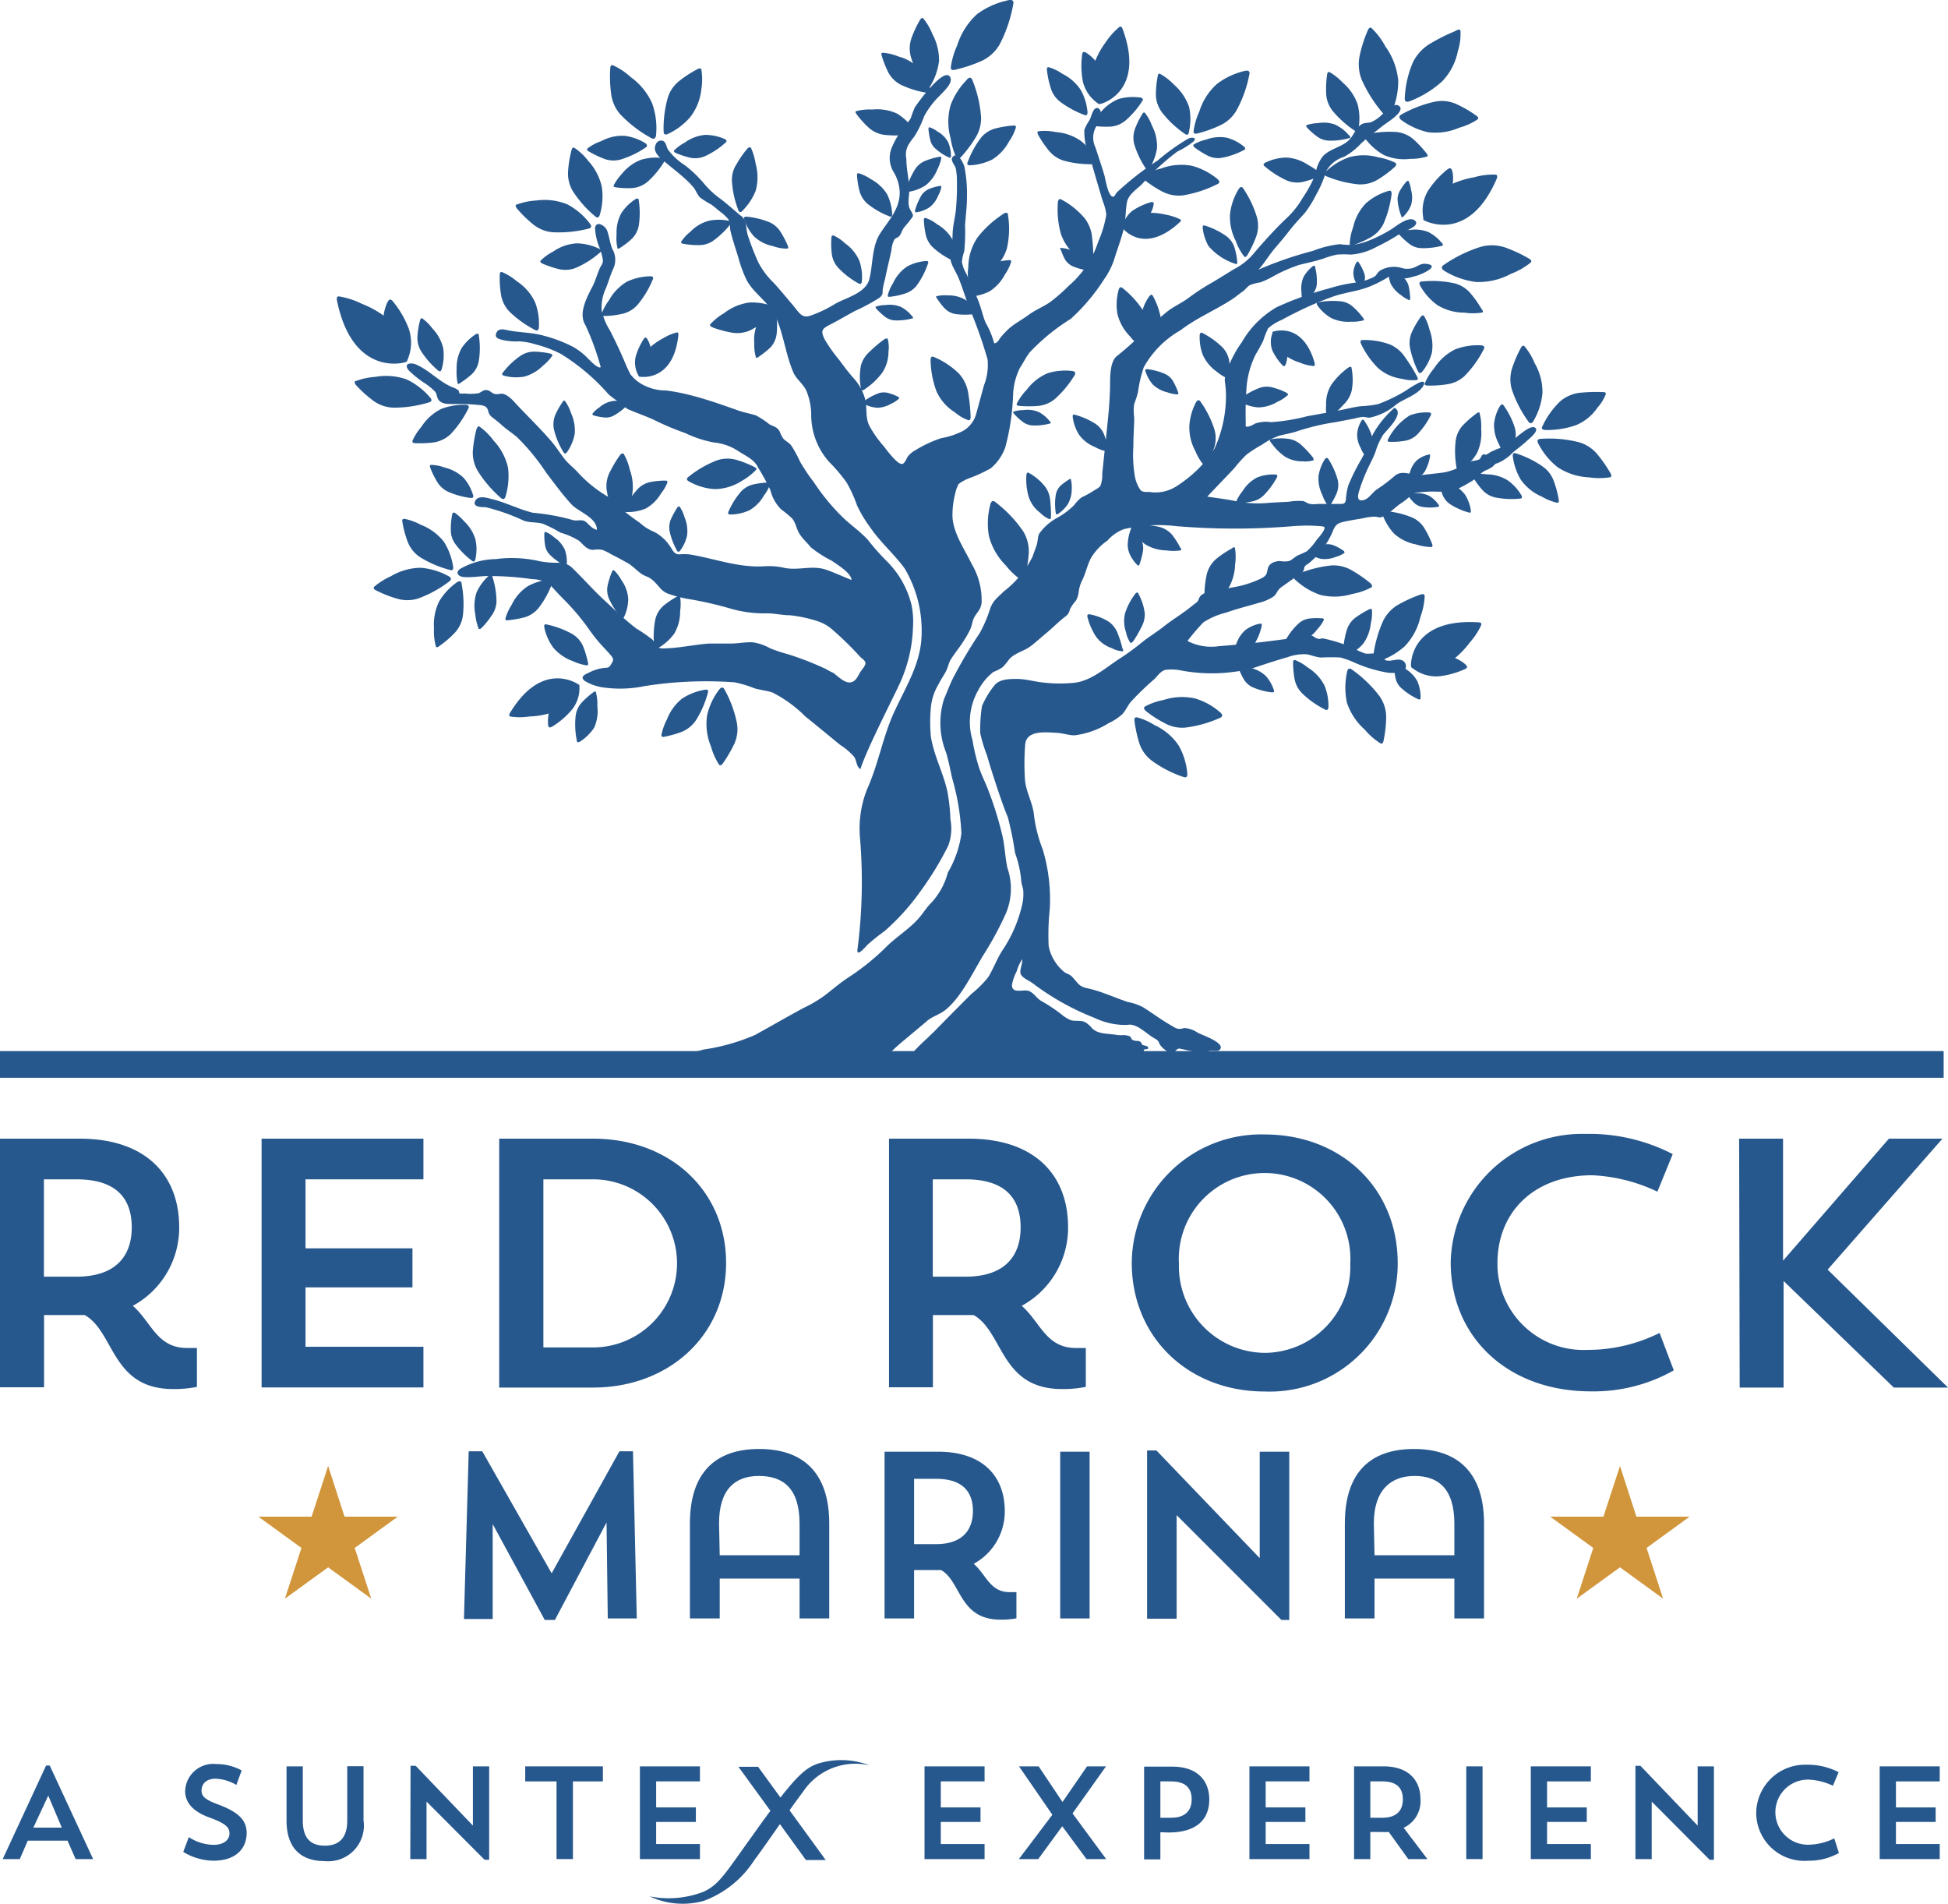 <svg id="Suntex_Logo_" data-name="Suntex Logo®" xmlns="http://www.w3.org/2000/svg" viewBox="0 0 143.72 140.43"><defs><style>.cls-1{fill:#27588d;}.cls-2{fill:#d1963c;}</style></defs><path class="cls-1" d="M3.25,87.91H9.13c4.88,0,7.34,2.69,7.34,6.53a6.55,6.55,0,0,1-3.42,5.8c1.38,1.2,1.77,3.11,4,3.11h.73v2.87a8.41,8.41,0,0,1-1.75.16c-4.57,0-4.31-4.21-6.53-5.46-.31,0-.63,0-1,0h-2v5.33H3.25Zm3.24,3v7.18h2.4c3,0,4.08-1.62,4.08-3.63s-1-3.55-4.08-3.55Z" transform="translate(-3.25 -3.92)"/><path class="cls-1" d="M22.55,87.91H34.49v3h-8.7V96h7.89v2.88H25.79v4.38h8.7v3H22.55Z" transform="translate(-3.25 -3.92)"/><path class="cls-1" d="M40.08,87.91H47c5.69,0,9.82,3.84,9.82,9.17s-4.21,9.19-9.82,9.19H40.08Zm3.26,3v12.4H47a6.2,6.2,0,1,0,0-12.4Z" transform="translate(-3.25 -3.92)"/><path class="cls-1" d="M68.84,87.91h5.87c4.89,0,7.34,2.69,7.34,6.53a6.55,6.55,0,0,1-3.42,5.8c1.38,1.2,1.78,3.11,4,3.11h.73v2.87a8.41,8.41,0,0,1-1.75.16c-4.57,0-4.31-4.21-6.53-5.46-.31,0-.62,0-1,0h-2v5.33H68.84Zm3.23,3v7.18h2.41c3,0,4.07-1.62,4.07-3.63s-1-3.55-4.07-3.55Z" transform="translate(-3.25 -3.92)"/><path class="cls-1" d="M96.55,87.6c5.69,0,9.82,4,9.82,9.48a9.44,9.44,0,0,1-9.82,9.48c-5.62,0-9.8-4-9.8-9.48A9.54,9.54,0,0,1,96.55,87.6Zm0,16.11a6.35,6.35,0,0,0,6.32-6.58,6.33,6.33,0,1,0-12.64,0A6.39,6.39,0,0,0,96.57,103.71Z" transform="translate(-3.25 -3.92)"/><path class="cls-1" d="M126.74,105a12,12,0,0,1-6.12,1.55c-6.21,0-10.34-4.08-10.34-9.51a9.68,9.68,0,0,1,9.9-9.48,13.41,13.41,0,0,1,6.48,1.49l-1.13,2.77a12.46,12.46,0,0,0-4.8-1.21c-4.31,0-7,2.72-7,6.48a6.34,6.34,0,0,0,6.63,6.4,11.84,11.84,0,0,0,5.33-1.25Z" transform="translate(-3.25 -3.92)"/><path class="cls-1" d="M131.56,87.91h3.24v9l7.81-9h3.95l-8.47,9.66,8.88,8.7h-4l-8.13-7.86v7.86h-3.24Z" transform="translate(-3.25 -3.92)"/><path class="cls-1" d="M50.23,123.3H48.09L48,116.22l-3.81,7.19h-.75l-3.84-7.07,0,7H37.48l.35-12.37h1l5.12,9,5-9h1Z" transform="translate(-3.25 -3.92)"/><path class="cls-1" d="M62.24,120.36H56.35v2.94h-2.2v-7c0-3.78,1.9-5.5,5.11-5.5s5.17,1.72,5.17,5.5v7H62.24Zm-5.89-1.72c1.08,0,5.31,0,5.89,0v-2.33c0-2.63-1.23-3.52-3-3.52s-2.94,1-2.94,3.5Z" transform="translate(-3.25 -3.92)"/><path class="cls-1" d="M68.51,111h3.95c3.28,0,4.92,1.8,4.92,4.38a4.39,4.39,0,0,1-2.29,3.89c.93.81,1.19,2.09,2.66,2.09h.49v1.93a5.94,5.94,0,0,1-1.17.1c-3.07,0-2.9-2.82-4.39-3.66-.21,0-.42,0-.64,0H70.69v3.57H68.51Zm2.18,2v4.82H72.3c2,0,2.73-1.09,2.73-2.44S74.35,113,72.3,113Z" transform="translate(-3.25 -3.92)"/><path class="cls-1" d="M81.47,111h2.17V123.3H81.47Z" transform="translate(-3.25 -3.92)"/><path class="cls-1" d="M87.88,110.91h.69l7.62,7.94V111h2.18v12.41h-.58l-7.73-7.73v7.64H87.88Z" transform="translate(-3.25 -3.92)"/><path class="cls-1" d="M110.55,120.36h-5.89v2.94h-2.19v-7c0-3.78,1.89-5.5,5.1-5.5s5.17,1.72,5.17,5.5v7h-2.19Zm-5.89-1.72c1.09,0,5.31,0,5.89,0v-2.33c0-2.63-1.23-3.52-2.94-3.52s-3,1-3,3.5Z" transform="translate(-3.25 -3.92)"/><polygon class="cls-2" points="24.21 108.13 25.42 111.87 29.35 111.87 26.17 114.18 27.39 117.92 24.21 115.61 21.02 117.92 22.24 114.18 19.06 111.87 22.99 111.87 24.21 108.13"/><polygon class="cls-2" points="119.52 108.13 120.73 111.87 124.66 111.87 121.48 114.18 122.7 117.92 119.52 115.61 116.33 117.92 117.55 114.18 114.37 111.87 118.3 111.87 119.52 108.13"/><path class="cls-1" d="M106.13,34c.79.39-.55,1.62-.84,2a5.14,5.14,0,0,0-.55,1.22c-.18.51-.47,1-.68,1.49a12.49,12.49,0,0,0-.54,1.44c-.11.38-.17.81.39.64.35-.12.59-.53.89-.75a11.6,11.6,0,0,0,1.33-1c.58-.53,1.3,0,2-.08s1.14-.12,1.7-.2a4.29,4.29,0,0,0,1.34-.52,5.1,5.1,0,0,1,.72-.32,1.94,1.94,0,0,0,.49-.11c.13-.08.15-.28.26-.35s.13,0,.23,0a.59.59,0,0,0,.27-.15,5,5,0,0,1,1-.41,8.51,8.51,0,0,0,1.14-.86c.22-.15.93-.79,1.23-.57s-.37.76-.54.91c-.35.33-.73.61-1.11.92a3.24,3.24,0,0,1-1.09.77c-.26.08-.17.06-.4.27a2,2,0,0,1-.5.27c-.42.2-.66.59-1.07.82a10.9,10.9,0,0,1-1.11.6,5.24,5.24,0,0,1-1.59.15,7.47,7.47,0,0,0-1.5.12.8.8,0,0,0-.36.26,5.34,5.34,0,0,1-.65.5c-.4.27-.76.67-1.18.9s-.44.07-.74.07a3.67,3.67,0,0,0-.81.11c-.51.09-1,.16-1.52.28s-.62.34-.8.79a6.25,6.25,0,0,1-1.74,2.27,1.7,1.7,0,0,0-.22.15c-.16.17-.07.18-.16.38s-.2.22-.35.32c-.42.27-.82.58-1.23.86s-.36.54-.66.75a3.35,3.35,0,0,1-1,.43c-.82.25-1.64.44-2.44.73a5.46,5.46,0,0,0-1.71.73,15.36,15.36,0,0,0-1.17,1.37,3.82,3.82,0,0,0,2.34.38c.93-.07,1.87-.16,2.8-.26s1.91-.24,2.87-.36a6.65,6.65,0,0,1,1-.19c.24,0,.32.16.53.24s.27,0,.46,0a11.35,11.35,0,0,1,2.19.69,5,5,0,0,0,.91.42c.36.07.88-.11,1.2.13s.12.35.45.4.79-.19,1.13,0a.47.47,0,0,1,.07.77,2.51,2.51,0,0,1-1.28.1,10.1,10.1,0,0,1-2.38-.74,6.88,6.88,0,0,0-1-.36,12.52,12.52,0,0,0-1.37,0c-.4,0-.76-.18-1.14-.24a3.57,3.57,0,0,0-1.41.22c-.86.24-1.71.53-2.56.81a12.26,12.26,0,0,1-5.26.17,3.53,3.53,0,0,0-1.17-.05c-.36.09-.56.42-.81.67a21.51,21.51,0,0,0-1.75,1.69c-.24.29-.39.67-.65.93a4.08,4.08,0,0,1-1,.65,6.16,6.16,0,0,1-2.5.89c-.43,0-.82-.15-1.24-.18-1-.06-2.38-.21-2.41.95a17.49,17.49,0,0,0,0,2.61c.11.88.59,1.67.66,2.55a10.29,10.29,0,0,0,.64,2.48,12.81,12.81,0,0,1,.52,4.4,18.09,18.09,0,0,0-.08,2.75,3.31,3.31,0,0,0,1.07,1.83c.2.2.45.2.65.41.5.52.46.71,1.19.87,1,.22,1.94.67,2.93,1a3.89,3.89,0,0,1,1.13.39c.73.46,1.44,1,2.16,1.39a1.35,1.35,0,0,0,.42.2c.2,0,.26,0,.45-.06a1.9,1.9,0,0,1,1,.35c.3.16,2.07.75,1.63,1.24-.19.21-.58,0-.85.13s-.37.32-.68.21a6.25,6.25,0,0,0-.6-.24,5.05,5.05,0,0,1-.56-.12c-.19,0-.3-.12-.46,0s-.19.26-.39.29-.74-.4-.87-.62-.09-.31-.4-.47c-.55-.29-1.34-1.16-2-1A5.23,5.23,0,0,1,84,79a19,19,0,0,1-4.57-2.56c-.24-.18-.79-.4-.88-.69s.15-.74.12-1.07a2.89,2.89,0,0,0-.41.89,3.47,3.47,0,0,0-.35,1c0,.65.73.35,1.14.42s.64.53,1,.75a12,12,0,0,1,1.51,1,2.65,2.65,0,0,0,.69.43c.31.09.66,0,1,.12a1.07,1.07,0,0,1,.25.16,2.09,2.09,0,0,1,.22.2c.45.6,1.27.48,2,.62a2.81,2.81,0,0,0,.45,0,1.46,1.46,0,0,1,.43.09c.11.06.09.18.18.25a.75.75,0,0,0,.3.09c.1,0,.22,0,.31.07s.09.18.15.22.34.08.38.13c.17.27-.21.14-.28.24s.36.39.39.54-.2.23-.48.14l-.41-.16A2.07,2.07,0,0,0,86,81.76a2.34,2.34,0,0,0-.38.09l-.27.2a1.22,1.22,0,0,1-.91.36,11.58,11.58,0,0,0-2.56.14l-.41,0a1.86,1.86,0,0,1-.41,0,5.31,5.31,0,0,1-1.12-.16,1.48,1.48,0,0,0-.51,0l-.34,0c-.46,0-.91.07-1.37.1-.91.08-1.82-.12-2.72,0l-.39,0a8.08,8.08,0,0,1-2-.05,4.62,4.62,0,0,0-1.59.19l-.32.08a.87.87,0,0,1-.2,0c-.79-.13-.1-.94.13-1.19s.33-.35.5-.52l.26-.25.26-.24.26-.25.26-.25c.91-.93,1.81-1.84,2.73-2.76A8.26,8.26,0,0,0,76.16,76c.37-.61.62-1.29,1-1.91a10,10,0,0,0,1.49-3.38,3.48,3.48,0,0,0,.1-1c0-.3-.15-.56-.16-.87a7.85,7.85,0,0,0-.45-2,23.64,23.64,0,0,0-.54-2.66c-.44-1-1.35-3.87-1.53-4.54A10.68,10.68,0,0,1,75.57,58a11.08,11.08,0,0,1,.13-2,6.36,6.36,0,0,1,.94-1.55C77,54,77.77,54,78.28,54c.68,0,1.36.22,2,.27a10.09,10.09,0,0,0,2.33,0c1.23-.18,2.29-1.16,3.31-1.81A17.22,17.22,0,0,0,87.5,51.3c.53-.42,1.11-.77,1.64-1.19s.92-.65,1.4-1c.28-.19.54-.4.8-.61a2.39,2.39,0,0,0,.26-.21c.1-.13.11-.29.21-.4.32-.36,1-.36,1.48-.46l.87-.18a7.45,7.45,0,0,0,2.23-.71c.34-.21.31-.33.4-.69s.47-.53.88-.55a1.79,1.79,0,0,0,.69,0c.24-.1.42-.3.65-.42a6.62,6.62,0,0,0,.66-.3,4.56,4.56,0,0,0,.73-.85,4.68,4.68,0,0,0,.48-.62c.19-.35.08-.35-.22-.38a12.51,12.51,0,0,0-2,0,51.69,51.69,0,0,1-8.62,0,11.12,11.12,0,0,0-3.9.23,3.06,3.06,0,0,0-1.18.83,4.18,4.18,0,0,0-1.22,1.29c-.26.5-.38,1.07-.62,1.59a2.74,2.74,0,0,0-.28.85,1.68,1.68,0,0,1-.22.72,2.71,2.71,0,0,0-.44.64.78.78,0,0,1-.32.51c-.52.39-.94.84-1.44,1.25s-.8.71-1.21,1-1.08.46-1.48.88a7.11,7.11,0,0,1-.49.6,3,3,0,0,1-.69.36,4.06,4.06,0,0,0-1.12,1.34A4.72,4.72,0,0,0,75,58.52a14.18,14.18,0,0,0,.46,1.95c.21.66.54,1.26.77,1.91a25.21,25.21,0,0,1,1,3.29c.16.76.18,1.54.35,2.29a4.67,4.67,0,0,1-.15,3.41,24.13,24.13,0,0,1-1.63,3c-.76,1.25-1.65,3.15-2.83,4.07-.43.33-1,.48-1.37.83L70,80.61a12.28,12.28,0,0,0-1.52,1.45c-.43.51-.66.9-1.36.81a10.47,10.47,0,0,0-1.77,0c-.72,0-1.41-.09-2.12-.07-1.46,0-2.92.05-4.38,0a20.22,20.22,0,0,0-2.06,0,22,22,0,0,1-2.3.1c-.63,0-1.3,0-1.93-.11a23.44,23.44,0,0,0-3.34-.23c-.3,0-1.39-.24-.84-.72.37-.32,1.23-.13,1.65-.07a2.43,2.43,0,0,0,.85,0A13.37,13.37,0,0,1,53,81.68a8.24,8.24,0,0,0,2.14-.34,15.07,15.07,0,0,0,3.82-1.08c1.19-.66,2.37-1.34,3.59-2a9.17,9.17,0,0,0,1.54-.91c.55-.42,1.08-.88,1.66-1.27a17.63,17.63,0,0,0,2.78-2.21c.78-.81,1.8-1.4,2.53-2.25.32-.37.55-.77.9-1.11a5.2,5.2,0,0,0,1.22-2.23,7.7,7.7,0,0,0,1-2.88,17.31,17.31,0,0,0-.66-4c-.16-.66-.27-1.33-.48-2a5.86,5.86,0,0,1-.14-3.92c.29-.66.39-1,.7-1.61a34.31,34.31,0,0,1,1.93-3.25,9.54,9.54,0,0,0,.76-1.77c.22-.65.56-.84,1-1.29A7.5,7.5,0,0,0,79.42,45l.3-.83c.1-.27.08-.62.19-.87a3.89,3.89,0,0,1,1.33-1.18,5.83,5.83,0,0,0,1.26-.94,2.58,2.58,0,0,1,.56-.58,6.35,6.35,0,0,0,.81-.44c.16-.11.47-.25.57-.41a2.24,2.24,0,0,0,.13-.89l.24-2.27c.15-1.44.33-2.9.34-4.34,0-.57,0-1.7.52-2.08,1.27-1,2.41-2.23,3.7-3.27.47-.37,1-.6,1.48-.94a17.08,17.08,0,0,1,1.48-1c.64-.36,1.27-.76,1.9-1.15a5,5,0,0,0,1.35-1c.85-1,1.74-2,2.69-2.89a6.59,6.59,0,0,0,1.1-1.42,9.58,9.58,0,0,0,.93-1.72,2.72,2.72,0,0,1,.58-1.37c.49-.48,1.18-.61,1.71-1s.57-.9,1-1.24c.27-.23.49-.15.82-.24a2.56,2.56,0,0,0,.75-.51c.26-.21,1-1.06,1.36-.64s-1,1.21-1.28,1.44c-.52.42-1.06.82-1.56,1.27a5,5,0,0,1-1.27,1,2.24,2.24,0,0,0-1.32,1.07,8.5,8.5,0,0,1-.74,1.73,8.3,8.3,0,0,1-.84,1.35c-.43.47-.84.91-1.23,1.42s-.74.89-1.1,1.33-.69,1-1.08,1.42a26.85,26.85,0,0,1,4-1.38,7.75,7.75,0,0,1,2-.5,4.84,4.84,0,0,0,.93.05,4.51,4.51,0,0,0,1.15-.29,10.24,10.24,0,0,0,1.75-.88c.35-.23,1.3-1,1.72-.61s-.82.79-1.08.94a15.34,15.34,0,0,1-1.78,1,4.55,4.55,0,0,1-1.89.56,6.57,6.57,0,0,0-1,0,6.44,6.44,0,0,0-1,.29c-.61.2-1.19.32-1.8.47a11.29,11.29,0,0,0-2,.89,5.69,5.69,0,0,1-.87.4,3.27,3.27,0,0,0-.76.2c-.2.11-.35.35-.56.49s-.53.41-.81.59c-1.23.79-2.58,1.35-3.75,2.25A7.1,7.1,0,0,0,87.64,31a9.65,9.65,0,0,0-.43,1.84,6.78,6.78,0,0,1-.28.87,3.42,3.42,0,0,0,0,1c0,.71-.07,1.41-.06,2.12A9.33,9.33,0,0,0,87,39.17a2.64,2.64,0,0,0,.38.88c.18.2.43.15.68.16a2.87,2.87,0,0,0,2-.43,9.74,9.74,0,0,0,1.55-1.23A8.87,8.87,0,0,0,92.86,37a9.4,9.4,0,0,0,.84-4,7.76,7.76,0,0,0-.09-1,2.59,2.59,0,0,1,.26-1,8.33,8.33,0,0,1,1-1.84,7,7,0,0,1,2.59-2.59,24,24,0,0,1,3.86-1.38,11.49,11.49,0,0,1,2.14-.45,4.18,4.18,0,0,0,1-.32c.39-.15.31-.31.61-.54a2,2,0,0,1,1.57-.2,1.47,1.47,0,0,0,.88,0c.33-.12.55-.34.92-.3,1.17.12-.3.78-.68.88-.62.16-1.27.44-1.65-.2a8.47,8.47,0,0,1-2.06,1.09c-.82.28-1.69.37-2.52.67s-1.67.66-2.47,1.05c-.42.21-.84.42-1.25.65a3.38,3.38,0,0,0-1,.62,6.63,6.63,0,0,0-.36.91c-.17.35-.36.69-.55,1a6.68,6.68,0,0,0-.68,2.41,27,27,0,0,0-.06,2.7c0,.23-.06.24.18.23a1.64,1.64,0,0,0,.49-.22,2.42,2.42,0,0,1,1.19-.11,14.55,14.55,0,0,0,2.68-.44c.88-.16,1.77-.31,2.65-.49.44-.09.87-.2,1.32-.25a7.49,7.49,0,0,0,1.25-.15,11.56,11.56,0,0,0,2.06-1,8,8,0,0,1,1-.6c.34-.14.45,0,.23.33-.44.6-1.32.86-1.92,1.27a4.32,4.32,0,0,1-2,1c-.18,0-.35-.07-.53-.06a3.61,3.61,0,0,0-.57.12l-1.41.27a17.13,17.13,0,0,0-2.83.67c-.43.15-.88.21-1.32.33a5,5,0,0,0-1.25.65,9.92,9.92,0,0,0-1.16.74,9.45,9.45,0,0,0-.9,1c-.66.7-1.33,1.39-2,2.1.74.12,1.47.19,2.2.36A8.77,8.77,0,0,0,97,41l1.34-.07a4.24,4.24,0,0,1,1.06-.05c.18.05.31.18.5.21a1.88,1.88,0,0,0,.58,0c.46,0,.92,0,1.38,0s.65.06.69-.35a4.89,4.89,0,0,1,.17-1,14.87,14.87,0,0,1,1-2c.13-.28.33-.52.44-.81a7.42,7.42,0,0,1,.42-1.05A7.54,7.54,0,0,1,106.13,34Z" transform="translate(-3.25 -3.92)"/><path class="cls-1" d="M76.6,29.24c.24,0,.36-.28.48-.44a6.6,6.6,0,0,1,.63-.66c.45-.39,1-.67,1.44-1s1-.56,1.54-.91A12.5,12.5,0,0,0,82.1,25a7.25,7.25,0,0,0,2.19-3.29,8.21,8.21,0,0,0,.58-1.95,3.53,3.53,0,0,0-.26-1l-.38-1.28c-.19-.64-.37-1.29-.56-1.93a4.63,4.63,0,0,1-.42-2.05,3.42,3.42,0,0,1,.39-.73c.11-.21.2-.66.39-.82s.39,0,.43.23a1.63,1.63,0,0,1-.29,1,1.64,1.64,0,0,0-.11,1.59c.23.69.46,1.38.67,2.08.08.29.31,1.8.73,1.55,0,0,.16-.26.2-.3a21.69,21.69,0,0,1,3-2.34,15.38,15.38,0,0,1,2.25-1.61c.25-.12.71-.11.37.23a6.34,6.34,0,0,1-1.17.72,17.66,17.66,0,0,0-2.62,2.42c-.42.39-1,.77-1.1,1.34s-.08,1.26-.22,1.88-.4,1.34-.62,2a5.7,5.7,0,0,1-.86,1.81,14.44,14.44,0,0,1-2.44,2.89,15,15,0,0,0-3,2.44c-.3.36-.49.79-.75,1.17A4.93,4.93,0,0,0,78,32.91a17.32,17.32,0,0,1-.58,4,3.58,3.58,0,0,1-1.07,1.55,10.21,10.21,0,0,1-1.61.74,3.13,3.13,0,0,0-.76.42,2.47,2.47,0,0,0-.26.72,6.45,6.45,0,0,0-.2,1.58c0,1.25.89,2.5,1.42,3.6a5.25,5.25,0,0,1,.73,2.88c-.06.49-.33.67-.55,1.07-.12.24-.16.55-.26.81a6.83,6.83,0,0,1-.49.88c-.3.49-.69.94-1,1.45-.14.27-.19.56-.33.83s-.38.62-.54.94a4.13,4.13,0,0,0-.57,1.7,11.45,11.45,0,0,0,0,2.19c.24,1.44.9,2.62,1.21,4a13.37,13.37,0,0,1,.23,2.09,3.64,3.64,0,0,1-.16,1.94,23.45,23.45,0,0,1-2.07,3.39,16.52,16.52,0,0,1-2.63,2.91,15.54,15.54,0,0,0-1.25,1c-.19.2-.86,1-.74.3a38.81,38.81,0,0,0,.17-8.28,7.87,7.87,0,0,1,.55-3.53c.83-1.85,1.15-3.86,2-5.69s1.92-3.52,2-5.53A9,9,0,0,0,70,45.86c-.77-1.06-1.78-1.92-2.52-3a9.44,9.44,0,0,1-1-1.66,9.87,9.87,0,0,0-.77-1.69A11.85,11.85,0,0,0,64.43,38a5.21,5.21,0,0,1-1.33-3.55,4.76,4.76,0,0,0-.36-1.71c-.26-.56-.79-.87-1-1.45-.51-1.24-.67-2.6-1.19-3.84s-1.63-1.8-2.21-2.86a9.25,9.25,0,0,1-.62-1.69c-.21-.68-.45-1.37-.6-2.06a1.91,1.91,0,0,0-.12-.72,2.71,2.71,0,0,0-.6-.57c-.22-.18-.44-.37-.67-.54a6.61,6.61,0,0,1-.84-.53c-.19-.19-.3-.52-.47-.73a6.25,6.25,0,0,0-.62-.64c-.51-.46-1.05-.87-1.57-1.31-.35-.29-.86-.72-.59-1.24a.42.42,0,0,1,.44-.27c.31.05.32.43.45.66a4.5,4.5,0,0,0,1.21,1.13,9,9,0,0,1,1.45,1.38,6.47,6.47,0,0,0,1.18,1.1c.52.39,1,.83,1.49,1.24a.88.88,0,0,1,.38.5c.09.31.08.65.19,1a19.5,19.5,0,0,0,.78,2,6,6,0,0,0,1.14,1.5c.48.53.93,1.08,1.39,1.62s.65,1,1.29.79a9.4,9.4,0,0,0,1.89-.91c.8-.43,2.19-.78,2.46-1.76s.18-2.39.77-3.34,1.47-1.79,1.48-3.06a3.06,3.06,0,0,0-.45-1.53A2,2,0,0,1,69,14.92a5.57,5.57,0,0,1,.89-1.53,6.75,6.75,0,0,0,.56-.76,7.31,7.31,0,0,1,.29-.78c.25-.4,2.16-3,2.6-2.26.28.44-.52,1.12-.78,1.41a6.1,6.1,0,0,0-1.13,1.5A7.55,7.55,0,0,1,70.7,14a5.67,5.67,0,0,0-.45.64,1.49,1.49,0,0,0-.13,1c0,.67.15,1.33.21,2s-.2,1.29.09,1.77.21.42-.06.8c-.13.17-.28.33-.42.51s-.18.39-.3.56-.29.17-.41.32a2,2,0,0,0-.21.77c-.15.72-.34,1.44-.48,2.17a5.16,5.16,0,0,0-.17.78c0,.29,0,.34-.2.54a14.28,14.28,0,0,1-1.85,1c-.62.34-1.22.69-1.82,1s-.72.43-.42,1.07a10.83,10.83,0,0,0,1.08,1.53c.35.48.68.92,1.08,1.37a3.69,3.69,0,0,1,.84,1.54c.16.66,0,1.28.29,1.92a8.09,8.09,0,0,0,1.07,1.53c.22.28,1,1.36,1.36,1.32.2,0,.33-.42.44-.56a1.77,1.77,0,0,1,.56-.46,9,9,0,0,1,1.89-.88,5.68,5.68,0,0,0,1.6-.53,2.09,2.09,0,0,0,1-1.33c.19-.69.37-1.37.56-2.05a4.07,4.07,0,0,0,.26-1.91,34.15,34.15,0,0,0-1.39-3.9c-.24-.66-.45-1.34-.71-2s-.72-1.2-.63-1.74a3.05,3.05,0,0,0,.15-.68,5.72,5.72,0,0,1,0-.83c0-.68.21-1.36.26-2.05a19.58,19.58,0,0,0,.06-2,4.5,4.5,0,0,0-.09-.9c-.07-.22-.41-.59-.24-.8.39-.51.84.5.89.73a10.35,10.35,0,0,1,.18,2.22c0,.69-.09,1.36-.14,2.05a14,14,0,0,1-.06,1.94,3,3,0,0,0-.17.78,2.49,2.49,0,0,0,.32.86c.28.62.57,1.23.83,1.86s.36,1.16.58,1.73A6.3,6.3,0,0,1,76.6,29.24Z" transform="translate(-3.25 -3.92)"/><path class="cls-1" d="M47.57,31a19.53,19.53,0,0,0-1.12-3.08c-.56-.87.1-2.07.53-2.9.21-.43.33-.88.52-1.31.11-.24.24-.32.23-.61a4.5,4.5,0,0,0-.24-.89,4.41,4.41,0,0,1-.34-1.48c.1-.56.71-.17.86.13s.23.95.4,1.39a1.6,1.6,0,0,1,.07,1.53c-.21.45-.34.95-.53,1.41a3.35,3.35,0,0,0-.31,1.62,4.58,4.58,0,0,0,.62,1.5c.29.57.57,1.15.83,1.73s.41,1,.68,1.5a2.9,2.9,0,0,0,1.14.87,3.46,3.46,0,0,0,1.47.31,15,15,0,0,1,1.89.37c1.16.3,2.29.7,3.42,1.1.44.16.89.23,1.33.37a6.38,6.38,0,0,1,1,.66c.36.19.57.18.77.56a2.16,2.16,0,0,0,.24.48c.17.2.42.29.59.51A9.3,9.3,0,0,1,62.29,38c.3.5.62,1,1,1.48a15.43,15.43,0,0,0,2.19,2.65c.58.55,1.24,1,1.8,1.61a17.32,17.32,0,0,0,1.39,1.57,6.85,6.85,0,0,1,1.82,3.19,6,6,0,0,1,.12,1.64,10.71,10.71,0,0,1-.81,3.81c-.2.59-2.55,5.05-3.07,6.7-.31-.18-.27-.63-.46-.9a4.44,4.44,0,0,0-1-.86c-.87-.7-1.71-1.41-2.58-2.1A9.52,9.52,0,0,0,60.24,55c-.42-.14-.87-.18-1.3-.3a8.8,8.8,0,0,0-1.49-.45,29,29,0,0,0-6.65.28,8.84,8.84,0,0,1-3.16.08,3.61,3.61,0,0,1-1.26-.47c-.35-.3,0-.46.33-.61a3.29,3.29,0,0,1,1.17-.35c.12,0,.24,0,.34-.1s.22-.35.24-.39.07-.15-.08-.35-.36-.41-.54-.61a11.6,11.6,0,0,1-1.05-1.27,16.65,16.65,0,0,0-1.9-2.28c-.35-.35-.69-.72-1-1.06a2.24,2.24,0,0,0-1.38-.48,22.2,22.2,0,0,0-3.25-.23c-.56,0-1.15.11-1.71.08-.37,0-.78-.25-.38-.59a5.45,5.45,0,0,1,2.66-.74,9.11,9.11,0,0,1,3.25.16,7.09,7.09,0,0,0,1.45.11,1.36,1.36,0,0,1,1,.44c.78.76,1.49,1.57,2.29,2.31s1.53,1.45,2.36,2.09a12.05,12.05,0,0,1,1.17.8c.34.33.22.66.77.68,1.13,0,2.31-.28,3.44-.36.53,0,1,0,1.57,0s1.11-.12,1.67-.09a3.7,3.7,0,0,1,1.27.44,12,12,0,0,0,1.36.45,22.85,22.85,0,0,1,2.74,1.07,3.87,3.87,0,0,0,.49.26c.19.06.82.78,1.29.74s.59-.5.78-.78.37-.46.37-.64-.22-.32-.37-.45a23.24,23.24,0,0,0-2.13-2.08,3.15,3.15,0,0,0-.91-.53,9.94,9.94,0,0,0-2.19-.48c-.54,0-1.06-.13-1.6-.14a8.87,8.87,0,0,1-2.76-.35,26.58,26.58,0,0,0-3.06-.7,8.43,8.43,0,0,1-1.57-.41c-.47-.19-.63-.53-1-.89s-.55-.33-.87-.52-.68-.61-1.09-.84-.77-.43-1.16-.62a4.57,4.57,0,0,0-.7-.35,1.83,1.83,0,0,0-.66,0c-.5,0-.72-.38-1.06-.67a5.28,5.28,0,0,0-1.37-.6,9.45,9.45,0,0,0-1.31-.66c-.45-.13-.92-.06-1.39-.22a15,15,0,0,0-2.82-1c-.28,0-1,0-.77-.46s.93-.21,1.25-.13c1,.24,2,.76,3,1a16.22,16.22,0,0,1,2.85.51c.33.13.58,0,.88.07s.51.57,1,.68c0-.91-1.38-1.33-1.88-1.88-.67-.73-1.26-1.54-1.86-2.33a15.94,15.94,0,0,0-2.18-2.65c-.38-.31-.78-.57-1.14-.9-.21-.19-.42-.35-.64-.52a.78.78,0,0,1-.33-.52c-.12-.39-.42-.38-.8-.42-.61-.06-1.23-.06-1.84-.06-.38,0-.88,0-1.07-.4-.09-.18-.06-.34-.2-.51a4.54,4.54,0,0,0-.71-.59,7.23,7.23,0,0,1-1.25-1c-.41-.53.23-.57.59-.4,1,.45,1.72,1.31,2.72,1.69a1.11,1.11,0,0,1,.38.22c.05,0,0,.16.1.21a1,1,0,0,0,.34,0,3.62,3.62,0,0,0,.93,0c.23,0,.4-.25.66-.25s.37.19.58.27.4,0,.62,0c.52.1.91.66,1.25,1,.77.81,1.56,1.58,2.29,2.42.37.42.67.89,1,1.33s.76.73,1.1,1.13a9.62,9.62,0,0,0,2.42,1.87,2,2,0,0,1,.54.36c.13.15.19.35.33.5a13.4,13.4,0,0,0,1.2.9,3.54,3.54,0,0,0,1.07.68,3.13,3.13,0,0,1,1.13,1c.23.31.32.67.73.66a4.46,4.46,0,0,1,.73,0c1.85.3,3.62,1,5.53.88a5.13,5.13,0,0,1,1.41.1c1.11.26,2.13-.23,3.24.18.6.22,1.19.49,1.79.73,0-.5-1.06-1.14-1.44-1.41a8.7,8.7,0,0,1-1.56-1c-.24-.31-.61-.63-.84-1s-.28-.85-.56-1.15a10,10,0,0,0-.8-.66,3,3,0,0,1-.78-1.4,16.29,16.29,0,0,0-.92-1.69c-.27-.58-.89-.83-1.41-1.17a3.94,3.94,0,0,0-1.83-.66,8.28,8.28,0,0,1-2.11-.69A20.42,20.42,0,0,1,51.72,35c-.69-.35-1.4-.57-2.1-.88-.23-.1-.33-.27-.53-.43a8.39,8.39,0,0,1-.93-.67,15.36,15.36,0,0,0-3.54-3,8.89,8.89,0,0,0-1.86-.7,5,5,0,0,0-1.2-.22,4.58,4.58,0,0,1-1.22-.1c-.27-.08-.63-.13-.47-.52s.59-.25.89-.19c.89.17,1.76.15,2.64.4a10.48,10.48,0,0,1,2.16.83,5,5,0,0,1,.94.71C46.69,30.42,47.38,31.17,47.57,31Z" transform="translate(-3.25 -3.92)"/><path class="cls-1" d="M86.09,6.1c-.07-.21-.16-.27-.28-.17a5.28,5.28,0,0,0-1,1.13,6.06,6.06,0,0,0-.75,1.34,2.84,2.84,0,0,0-.54-.5c-.33-.24-.42-.2-.45.2a6.25,6.25,0,0,0,.07,1.83,2.75,2.75,0,0,0,1.09,1.6.35.35,0,0,0,.12.07C84.47,11.63,87.78,10.73,86.09,6.1Z" transform="translate(-3.25 -3.92)"/><path class="cls-1" d="M53.3,28.65c0-.16,0-.23-.14-.2a3.6,3.6,0,0,0-1,.43,4.69,4.69,0,0,0-.92.63,1.78,1.78,0,0,0-.19-.5c-.14-.26-.21-.26-.36,0a4.87,4.87,0,0,0-.54,1.21,1.93,1.93,0,0,0,.2,1.39.2.2,0,0,0,.05.09S52.91,32.21,53.3,28.65Z" transform="translate(-3.25 -3.92)"/><path class="cls-1" d="M90.28,20.32c.12-.11.14-.19,0-.24a3.71,3.71,0,0,0-1-.32,4.73,4.73,0,0,0-1.13-.14,1.84,1.84,0,0,0,.19-.51c.07-.29,0-.33-.27-.25a5,5,0,0,0-1.22.57,2,2,0,0,0-.78,1.2s0,.08,0,.1S87.61,22.78,90.28,20.32Z" transform="translate(-3.25 -3.92)"/><path class="cls-1" d="M113.66,17.14c.09-.22.07-.33-.1-.34A5,5,0,0,0,112,17a6.61,6.61,0,0,0-1.57.47,2.92,2.92,0,0,0,0-.78c-.09-.42-.18-.46-.51-.18A6.67,6.67,0,0,0,108.6,18a2.9,2.9,0,0,0-.34,2s0,.12,0,.14S111.55,22,113.66,17.14Z" transform="translate(-3.25 -3.92)"/><path class="cls-1" d="M112.27,49.82c.23,0,.32.08.25.23a5.1,5.1,0,0,1-.83,1.26,6.6,6.6,0,0,1-1.09,1.15,2.8,2.8,0,0,1,.65.37c.33.26.32.36-.07.51a6.28,6.28,0,0,1-1.81.47,2.83,2.83,0,0,1-1.9-.6.21.21,0,0,1-.11-.1C107.31,53.05,107.21,49.53,112.27,49.82Z" transform="translate(-3.25 -3.92)"/><path class="cls-1" d="M28.12,26.13c-.06-.26,0-.38.18-.34a5.92,5.92,0,0,1,1.65.54,7.1,7.1,0,0,1,1.6.87,3.47,3.47,0,0,1,.22-.84c.19-.44.3-.45.58-.07a7.11,7.11,0,0,1,1.06,1.88,3.2,3.2,0,0,1-.09,2.28.28.28,0,0,1-.08.15C33.19,30.67,29.31,31.83,28.12,26.13Z" transform="translate(-3.25 -3.92)"/><path class="cls-1" d="M100.25,30.72c0,.14,0,.21-.09.2a3.31,3.31,0,0,1-1-.25,3.73,3.73,0,0,1-.93-.43,2.66,2.66,0,0,1-.1.49c-.09.25-.15.26-.33.06a4.28,4.28,0,0,1-.67-1,1.82,1.82,0,0,1,0-1.3.47.47,0,0,1,0-.09S99.36,27.54,100.25,30.72Z" transform="translate(-3.25 -3.92)"/><path class="cls-1" d="M40.9,56.47c-.11.18-.1.28,0,.3a4.41,4.41,0,0,0,1.4,0,5.83,5.83,0,0,0,1.43-.22,3.12,3.12,0,0,0-.05.69c0,.38.1.42.42.21a6.11,6.11,0,0,0,1.3-1.13A2.52,2.52,0,0,0,46,54.6s0-.11,0-.14S43.32,52.48,40.9,56.47Z" transform="translate(-3.25 -3.92)"/><path class="cls-1" d="M48.33,10.77A2.85,2.85,0,0,0,49,12.34a9.32,9.32,0,0,0,2.27,1.75c.26.16.38,0,.39-.28a5.44,5.44,0,0,0-.29-2.25A4.75,4.75,0,0,0,49.8,9.62a5.13,5.13,0,0,0-1.29-.87c-.15-.07-.23,0-.24.25A9.5,9.5,0,0,0,48.33,10.77Z" transform="translate(-3.25 -3.92)"/><path class="cls-1" d="M53.42,9.85a2.52,2.52,0,0,0-.89,1.24,8.28,8.28,0,0,0-.32,2.51c0,.26.13.3.38.17a4.8,4.8,0,0,0,1.59-1.22A4.05,4.05,0,0,0,55,10.46,4.42,4.42,0,0,0,55,9.09c0-.14-.11-.16-.29-.07A8.24,8.24,0,0,0,53.42,9.85Z" transform="translate(-3.25 -3.92)"/><path class="cls-1" d="M42.69,29.86a1.78,1.78,0,0,0-1,.28,5.57,5.57,0,0,0-1.32,1.24c-.13.14-.07.23.13.27a3.46,3.46,0,0,0,1.43.05,3.09,3.09,0,0,0,1.38-.81,3.24,3.24,0,0,0,.67-.71c.06-.09,0-.14-.13-.18A6,6,0,0,0,42.69,29.86Z" transform="translate(-3.25 -3.92)"/><path class="cls-1" d="M38.07,31.51a1.74,1.74,0,0,0,.51-1,5.85,5.85,0,0,0,0-1.82c0-.18-.12-.2-.28-.08a3.51,3.51,0,0,0-1,1,3,3,0,0,0-.36,1.55,3.73,3.73,0,0,0,.07,1c0,.1.09.1.21,0A6.58,6.58,0,0,0,38.07,31.51Z" transform="translate(-3.25 -3.92)"/><path class="cls-1" d="M49.86,21.54a1.79,1.79,0,0,0,.52-1,6.17,6.17,0,0,0,0-1.82c0-.18-.13-.2-.29-.08a3.51,3.51,0,0,0-1,1,3,3,0,0,0-.35,1.55,3.34,3.34,0,0,0,.06,1c0,.1.1.1.22,0A5.9,5.9,0,0,0,49.86,21.54Z" transform="translate(-3.25 -3.92)"/><path class="cls-1" d="M49.92,17.79A2,2,0,0,0,51,17.35a6.57,6.57,0,0,0,1.25-1.5c.12-.17,0-.26-.18-.28a3.79,3.79,0,0,0-1.54.14,3.34,3.34,0,0,0-1.37,1,3.94,3.94,0,0,0-.62.86c-.06.1,0,.15.16.17A6.12,6.12,0,0,0,49.92,17.79Z" transform="translate(-3.25 -3.92)"/><path class="cls-1" d="M54.15,15.55a1.81,1.81,0,0,0,1.09-.1,5.89,5.89,0,0,0,1.53-1c.14-.12.1-.21-.09-.29a3.54,3.54,0,0,0-1.42-.29,3,3,0,0,0-1.49.57A3.2,3.2,0,0,0,53,15c-.08.07,0,.14.1.2A6.94,6.94,0,0,0,54.15,15.55Z" transform="translate(-3.25 -3.92)"/><path class="cls-1" d="M30.74,33.44a2.66,2.66,0,0,0,1.5.55,8.85,8.85,0,0,0,2.63-.38c.27-.06.27-.22.06-.43a5.22,5.22,0,0,0-1.67-1.27,4.56,4.56,0,0,0-2.33-.19,5.16,5.16,0,0,0-1.41.3c-.14,0-.13.16,0,.31A9,9,0,0,0,30.74,33.44Z" transform="translate(-3.25 -3.92)"/><path class="cls-1" d="M35.28,36.55a2.32,2.32,0,0,0,1.22-.61,7.76,7.76,0,0,0,1.29-1.86c.12-.21,0-.3-.23-.3a4.55,4.55,0,0,0-1.77.31,3.74,3.74,0,0,0-1.47,1.34,4.1,4.1,0,0,0-.64,1c0,.12,0,.17.21.18A8.06,8.06,0,0,0,35.28,36.55Z" transform="translate(-3.25 -3.92)"/><path class="cls-1" d="M42,49.44a2.1,2.1,0,0,0,1-.69,7,7,0,0,0,1-1.83c.08-.2,0-.27-.25-.24a4,4,0,0,0-1.56.48A3.36,3.36,0,0,0,41,48.53a3.93,3.93,0,0,0-.46,1c0,.12,0,.16.2.14A7.28,7.28,0,0,0,42,49.44Z" transform="translate(-3.25 -3.92)"/><path class="cls-1" d="M39.53,49.31a1.83,1.83,0,0,0,.35-1.05,6.16,6.16,0,0,0-.31-1.83c0-.19-.16-.18-.3,0a3.65,3.65,0,0,0-.86,1.19,3.14,3.14,0,0,0-.09,1.63,3.57,3.57,0,0,0,.23,1c0,.09.12.09.22,0A6.16,6.16,0,0,0,39.53,49.31Z" transform="translate(-3.25 -3.92)"/><path class="cls-1" d="M53.6,57.88a2.26,2.26,0,0,0,1-.84,7.18,7.18,0,0,0,.87-2c.07-.22,0-.29-.28-.23a4.26,4.26,0,0,0-1.63.65A3.65,3.65,0,0,0,52.45,57a4.21,4.21,0,0,0-.4,1.13c0,.13.06.17.23.13A7.4,7.4,0,0,0,53.6,57.88Z" transform="translate(-3.25 -3.92)"/><path class="cls-1" d="M57.61,16a2.12,2.12,0,0,0-.36,1.27,7.07,7.07,0,0,0,.47,2.14c.07.21.2.2.36,0A4.36,4.36,0,0,0,59,18,3.72,3.72,0,0,0,59,16a4.46,4.46,0,0,0-.33-1.14c-.05-.11-.14-.1-.26,0A7.11,7.11,0,0,0,57.61,16Z" transform="translate(-3.25 -3.92)"/><path class="cls-1" d="M60.86,21.06a1.86,1.86,0,0,0-.8-.73,5.92,5.92,0,0,0-1.74-.43c-.18,0-.22.07-.15.25a3.46,3.46,0,0,0,.72,1.22,2.91,2.91,0,0,0,1.41.71,3,3,0,0,0,1,.18c.1,0,.13-.06.08-.2A7,7,0,0,0,60.86,21.06Z" transform="translate(-3.25 -3.92)"/><path class="cls-1" d="M68.78,9.25a2.2,2.2,0,0,0,.89.9,6.92,6.92,0,0,0,2,.62c.21.05.27-.06.2-.29A4.14,4.14,0,0,0,71.1,9a3.4,3.4,0,0,0-1.59-.92,3.69,3.69,0,0,0-1.11-.27c-.12,0-.15.06-.1.22A8.46,8.46,0,0,0,68.78,9.25Z" transform="translate(-3.25 -3.92)"/><path class="cls-1" d="M70.51,6.7a2.3,2.3,0,0,0-.05,1.44,7.62,7.62,0,0,0,1.06,2.16c.13.21.26.17.39-.07a4.77,4.77,0,0,0,.62-1.8,4.06,4.06,0,0,0-.49-2,4.24,4.24,0,0,0-.65-1.12c-.08-.11-.17-.07-.27.09A8.12,8.12,0,0,0,70.51,6.7Z" transform="translate(-3.25 -3.92)"/><path class="cls-1" d="M70,25.58a1.77,1.77,0,0,0,.89-.61,6,6,0,0,0,.82-1.59c.07-.17,0-.23-.21-.2a3.33,3.33,0,0,0-1.36.42,3,3,0,0,0-1,1.2,3.09,3.09,0,0,0-.39.89c0,.1,0,.14.17.12A5.55,5.55,0,0,0,70,25.58Z" transform="translate(-3.25 -3.92)"/><path class="cls-1" d="M60.09,29.55a1.78,1.78,0,0,0,.46-1,6.28,6.28,0,0,0-.08-1.79c0-.19-.14-.2-.29-.07a3.39,3.39,0,0,0-1,1,2.93,2.93,0,0,0-.28,1.55,3.25,3.25,0,0,0,.11,1c0,.09.1.1.21,0A6.54,6.54,0,0,0,60.09,29.55Z" transform="translate(-3.25 -3.92)"/><path class="cls-1" d="M68.5,27.25a1.35,1.35,0,0,0,.72.3,4.26,4.26,0,0,0,1.29-.13c.13,0,.14-.1,0-.21a2.46,2.46,0,0,0-.79-.65,2.12,2.12,0,0,0-1.13-.14,2.07,2.07,0,0,0-.69.11c-.07,0-.07.07,0,.15A4.39,4.39,0,0,0,68.5,27.25Z" transform="translate(-3.25 -3.92)"/><path class="cls-1" d="M78.66,35a1.35,1.35,0,0,0,.72.3,4.26,4.26,0,0,0,1.29-.13c.13,0,.13-.1,0-.21a2.46,2.46,0,0,0-.79-.65,2.12,2.12,0,0,0-1.13-.14,2.17,2.17,0,0,0-.7.11c-.07,0-.06.07,0,.15A4.39,4.39,0,0,0,78.66,35Z" transform="translate(-3.25 -3.92)"/><path class="cls-1" d="M81.49,39.75a1.26,1.26,0,0,0-.35.7,4.28,4.28,0,0,0,0,1.29c0,.14.09.15.21.06a2.5,2.5,0,0,0,.71-.74A2.21,2.21,0,0,0,82.32,40a2.4,2.4,0,0,0-.06-.7c0-.07-.07-.08-.16,0A5.07,5.07,0,0,0,81.49,39.75Z" transform="translate(-3.25 -3.92)"/><path class="cls-1" d="M66.66,18a1.91,1.91,0,0,0,.59.95,6.1,6.1,0,0,0,1.6.92c.17.08.24,0,.22-.21a3.73,3.73,0,0,0-.37-1.41,3.15,3.15,0,0,0-1.19-1.11,3.42,3.42,0,0,0-.9-.44c-.1,0-.14,0-.13.17A6.05,6.05,0,0,0,66.66,18Z" transform="translate(-3.25 -3.92)"/><path class="cls-1" d="M72.93,26.65a1.45,1.45,0,0,0,.78.43,5.25,5.25,0,0,0,1.48,0c.16,0,.17-.1.08-.24a2.85,2.85,0,0,0-.83-.83,2.49,2.49,0,0,0-1.26-.3,2.72,2.72,0,0,0-.8.05c-.08,0-.09.08,0,.17A4.43,4.43,0,0,0,72.93,26.65Z" transform="translate(-3.25 -3.92)"/><path class="cls-1" d="M35.48,39.42a1.87,1.87,0,0,0,.78.75,5.89,5.89,0,0,0,1.72.48c.19,0,.23-.06.16-.25a3.36,3.36,0,0,0-.69-1.24,3.08,3.08,0,0,0-1.38-.75,3.28,3.28,0,0,0-1-.2c-.1,0-.13.06-.08.2A6.05,6.05,0,0,0,35.48,39.42Z" transform="translate(-3.25 -3.92)"/><path class="cls-1" d="M38.14,37.11a2.65,2.65,0,0,0,.34,1.52,8.92,8.92,0,0,0,1.7,2c.2.19.33.11.39-.17a5.14,5.14,0,0,0,.16-2.05,4.34,4.34,0,0,0-1.07-2,4.73,4.73,0,0,0-1-1c-.12-.09-.2,0-.26.18A9.49,9.49,0,0,0,38.14,37.11Z" transform="translate(-3.25 -3.92)"/><path class="cls-1" d="M36.51,43a1.71,1.71,0,0,0,.3,1,5.89,5.89,0,0,0,1.26,1.28c.14.12.22.06.26-.14a3.4,3.4,0,0,0,0-1.42,3,3,0,0,0-.83-1.34,3.75,3.75,0,0,0-.72-.65c-.09,0-.14,0-.17.14A5.79,5.79,0,0,0,36.51,43Z" transform="translate(-3.25 -3.92)"/><path class="cls-1" d="M33.32,43.86A2.42,2.42,0,0,0,34.21,45a8.06,8.06,0,0,0,2.2.95c.24.08.31,0,.26-.3A4.77,4.77,0,0,0,36,43.88a4,4,0,0,0-1.7-1.25,4.31,4.31,0,0,0-1.22-.44c-.13,0-.18.06-.14.25A7.67,7.67,0,0,0,33.32,43.86Z" transform="translate(-3.25 -3.92)"/><path class="cls-1" d="M36.78,50.62a2.33,2.33,0,0,0,.62-1.28A7.83,7.83,0,0,0,37.31,47c0-.24-.18-.26-.39-.1a4.63,4.63,0,0,0-1.27,1.38,3.89,3.89,0,0,0-.38,2,4,4,0,0,0,.13,1.28c0,.13.13.14.28,0A7.28,7.28,0,0,0,36.78,50.62Z" transform="translate(-3.25 -3.92)"/><path class="cls-1" d="M46.18,55.73a1.78,1.78,0,0,0-.46,1,5.87,5.87,0,0,0,.08,1.78c0,.19.13.2.29.08a3.54,3.54,0,0,0,1-1A3,3,0,0,0,47.32,56a3.24,3.24,0,0,0-.1-1c0-.1-.1-.1-.21,0A5.78,5.78,0,0,0,46.18,55.73Z" transform="translate(-3.25 -3.92)"/><path class="cls-1" d="M46.27,51.59a2,2,0,0,0-.79-.9,6.77,6.77,0,0,0-1.86-.7c-.2-.05-.25,0-.2.27a3.8,3.8,0,0,0,.65,1.43,3.36,3.36,0,0,0,1.45,1,3.85,3.85,0,0,0,1,.31c.11,0,.15-.06.11-.21A7.53,7.53,0,0,0,46.27,51.59Z" transform="translate(-3.25 -3.92)"/><path class="cls-1" d="M52.2,48.6a1.92,1.92,0,0,0-.6,1,6.53,6.53,0,0,0-.08,2c0,.2.13.23.31.11A3.91,3.91,0,0,0,53,50.65,3.24,3.24,0,0,0,53.43,49a3.85,3.85,0,0,0,0-1.07c0-.11-.1-.12-.24,0A7.09,7.09,0,0,0,52.2,48.6Z" transform="translate(-3.25 -3.92)"/><path class="cls-1" d="M48.09,47.06a1.65,1.65,0,0,0,.08,1,5.35,5.35,0,0,0,.89,1.38c.11.14.19.1.26-.07a3.21,3.21,0,0,0,.28-1.28,2.66,2.66,0,0,0-.49-1.36,3.26,3.26,0,0,0-.53-.72q-.11-.09-.18.09A5.75,5.75,0,0,0,48.09,47.06Z" transform="translate(-3.25 -3.92)"/><path class="cls-1" d="M43.46,44.1a1.26,1.26,0,0,0,.35.73,4.34,4.34,0,0,0,1.08.79c.12.07.18,0,.18-.13a2.63,2.63,0,0,0-.16-1.05,2.25,2.25,0,0,0-.78-.89,2.12,2.12,0,0,0-.61-.39c-.07,0-.1,0-.11.12A4.46,4.46,0,0,0,43.46,44.1Z" transform="translate(-3.25 -3.92)"/><path class="cls-1" d="M34.05,28.7a1.87,1.87,0,0,0,.26,1.11,6.36,6.36,0,0,0,1.25,1.43c.15.13.24.07.29-.14a3.6,3.6,0,0,0,.1-1.49,3.12,3.12,0,0,0-.8-1.46,3.16,3.16,0,0,0-.73-.73c-.08-.07-.14,0-.18.13A6.42,6.42,0,0,0,34.05,28.7Z" transform="translate(-3.25 -3.92)"/><path class="cls-1" d="M44.48,23.77a2.11,2.11,0,0,0,1.25-.09,6.81,6.81,0,0,0,1.76-1.11c.17-.13.12-.24-.09-.33a4,4,0,0,0-1.61-.37,3.41,3.41,0,0,0-1.72.6,3.89,3.89,0,0,0-.92.66c-.09.08,0,.16.11.23A7.61,7.61,0,0,0,44.48,23.77Z" transform="translate(-3.25 -3.92)"/><path class="cls-1" d="M49.16,27.07a2.12,2.12,0,0,0,1.12-.66,7,7,0,0,0,1.12-1.85c.1-.2,0-.28-.24-.26a4.22,4.22,0,0,0-1.66.4,3.61,3.61,0,0,0-1.32,1.37,3.61,3.61,0,0,0-.54,1c0,.12,0,.17.2.16A6.47,6.47,0,0,0,49.16,27.07Z" transform="translate(-3.25 -3.92)"/><path class="cls-1" d="M117.9,39.44a2.25,2.25,0,0,0-.78-1.07,7.25,7.25,0,0,0-2-1c-.21-.08-.29,0-.25.27a4.44,4.44,0,0,0,.58,1.66A3.64,3.64,0,0,0,117,40.55a4,4,0,0,0,1.11.45c.12,0,.17,0,.14-.23A7.58,7.58,0,0,0,117.9,39.44Z" transform="translate(-3.25 -3.92)"/><path class="cls-1" d="M64.62,22.66a1.87,1.87,0,0,0,.46,1,6.16,6.16,0,0,0,1.5,1.16c.17.11.25,0,.26-.18a3.71,3.71,0,0,0-.19-1.49,3.1,3.1,0,0,0-1.05-1.28,3.2,3.2,0,0,0-.85-.58c-.1,0-.15,0-.16.16A6.51,6.51,0,0,0,64.62,22.66Z" transform="translate(-3.25 -3.92)"/><path class="cls-1" d="M42.55,20.44a2.61,2.61,0,0,0,1.47.61,8.88,8.88,0,0,0,2.63-.26c.27-.06.27-.21.08-.43A5,5,0,0,0,45.12,19a4.4,4.4,0,0,0-2.3-.29A4.75,4.75,0,0,0,41.4,19c-.14,0-.14.15,0,.31A8.33,8.33,0,0,0,42.55,20.44Z" transform="translate(-3.25 -3.92)"/><path class="cls-1" d="M71.88,14.23a1.21,1.21,0,0,0,.37.64,4,4,0,0,0,1,.66c.12.06.17,0,.16-.13a2.58,2.58,0,0,0-.21-1,2,2,0,0,0-.77-.77,2.23,2.23,0,0,0-.59-.32q-.09,0-.09.12A4.78,4.78,0,0,0,71.88,14.23Z" transform="translate(-3.25 -3.92)"/><path class="cls-1" d="M67.3,13.3a2.15,2.15,0,0,0,1.14.56,7.22,7.22,0,0,0,2.13-.06c.21,0,.23-.16.09-.34a4.2,4.2,0,0,0-1.22-1.16A3.53,3.53,0,0,0,67.61,12a3.78,3.78,0,0,0-1.15.11c-.12,0-.12.11,0,.25A6.79,6.79,0,0,0,67.3,13.3Z" transform="translate(-3.25 -3.92)"/><path class="cls-1" d="M71.55,21.23a1.83,1.83,0,0,0,.53.94,5.81,5.81,0,0,0,1.52,1c.17.09.23,0,.22-.19a3.36,3.36,0,0,0-.3-1.39,3,3,0,0,0-1.12-1.12,3,3,0,0,0-.85-.47c-.1,0-.14,0-.14.17A6.75,6.75,0,0,0,71.55,21.23Z" transform="translate(-3.25 -3.92)"/><path class="cls-1" d="M76.71,13.39a2.07,2.07,0,0,0-1.06.66,6.81,6.81,0,0,0-1,1.81c-.09.19,0,.27.24.25a4.22,4.22,0,0,0,1.58-.43,3.55,3.55,0,0,0,1.24-1.35,3.64,3.64,0,0,0,.49-1c0-.11,0-.16-.2-.15A7.55,7.55,0,0,0,76.71,13.39Z" transform="translate(-3.25 -3.92)"/><path class="cls-1" d="M76.58,23.3a2,2,0,0,0-1,.61,6.26,6.26,0,0,0-1,1.66c-.08.18,0,.25.22.23a3.77,3.77,0,0,0,1.46-.39,3.26,3.26,0,0,0,1.13-1.24,3.51,3.51,0,0,0,.46-.93c0-.1,0-.14-.19-.13A6.38,6.38,0,0,0,76.58,23.3Z" transform="translate(-3.25 -3.92)"/><path class="cls-1" d="M71.84,17.84a1.3,1.3,0,0,0-.59.46,4.57,4.57,0,0,0-.49,1.14c0,.12,0,.16.16.13a2.41,2.41,0,0,0,.91-.36,2,2,0,0,0,.64-.87,1.9,1.9,0,0,0,.23-.63c0-.07,0-.09-.13-.07A3.58,3.58,0,0,0,71.84,17.84Z" transform="translate(-3.25 -3.92)"/><path class="cls-1" d="M71.55,15.77a1.62,1.62,0,0,0-.77.61,5.4,5.4,0,0,0-.66,1.5c-.05.17,0,.22.21.18a3.12,3.12,0,0,0,1.21-.47,2.76,2.76,0,0,0,.86-1.16,3.36,3.36,0,0,0,.3-.84c0-.09,0-.12-.17-.1A5.49,5.49,0,0,0,71.55,15.77Z" transform="translate(-3.25 -3.92)"/><path class="cls-1" d="M95.9,21.45A2.37,2.37,0,0,0,96,20a7.58,7.58,0,0,0-1-2.14c-.12-.22-.25-.18-.39.05A4.55,4.55,0,0,0,94,19.69a3.85,3.85,0,0,0,.42,2,4.2,4.2,0,0,0,.6,1.12q.12.16.27-.09A8.25,8.25,0,0,0,95.9,21.45Z" transform="translate(-3.25 -3.92)"/><path class="cls-1" d="M84.72,36a1.72,1.72,0,0,0-.62-.8,5.45,5.45,0,0,0-1.52-.68c-.16-.06-.21,0-.18.21A3.22,3.22,0,0,0,82.87,36a2.69,2.69,0,0,0,1.16.89,3,3,0,0,0,.85.32c.09,0,.12,0,.1-.17A5.44,5.44,0,0,0,84.72,36Z" transform="translate(-3.25 -3.92)"/><path class="cls-1" d="M89.72,43.36a1.89,1.89,0,0,0-1-.59,5.9,5.9,0,0,0-1.87-.09c-.2,0-.22.11-.11.29a3.74,3.74,0,0,0,1,1.1,3.09,3.09,0,0,0,1.58.45,3.49,3.49,0,0,0,1,0c.1,0,.11-.09,0-.22A5.9,5.9,0,0,0,89.72,43.36Z" transform="translate(-3.25 -3.92)"/><path class="cls-1" d="M94.33,22.18a1.67,1.67,0,0,0-.6-.84,5.61,5.61,0,0,0-1.55-.77c-.17-.06-.22,0-.19.21a3.39,3.39,0,0,0,.43,1.3,4.37,4.37,0,0,0,2,1.31c.1,0,.13,0,.11-.17A5.24,5.24,0,0,0,94.33,22.18Z" transform="translate(-3.25 -3.92)"/><path class="cls-1" d="M104.37,21.43a2.34,2.34,0,0,0,.95-1,7.91,7.91,0,0,0,.6-2.2c0-.24-.08-.29-.32-.2a4.32,4.32,0,0,0-1.58.89,3.69,3.69,0,0,0-.94,1.77,4,4,0,0,0-.25,1.21c0,.13.08.16.25.1A7.44,7.44,0,0,0,104.37,21.43Z" transform="translate(-3.25 -3.92)"/><path class="cls-1" d="M111.72,25.53a2.29,2.29,0,0,0-1.2-.72,7.65,7.65,0,0,0-2.33-.13c-.24,0-.27.15-.13.37a4.39,4.39,0,0,0,1.23,1.37,3.78,3.78,0,0,0,2,.56,4.1,4.1,0,0,0,1.26,0c.13,0,.15-.11,0-.28A8,8,0,0,0,111.72,25.53Z" transform="translate(-3.25 -3.92)"/><path class="cls-1" d="M103.11,26.59a1.59,1.59,0,0,0-.9-.44,5.83,5.83,0,0,0-1.67.06c-.17,0-.18.12-.07.27a3.19,3.19,0,0,0,1,.9,2.85,2.85,0,0,0,1.44.27,3.13,3.13,0,0,0,.9-.09c.09,0,.09-.09,0-.2A5,5,0,0,0,103.11,26.59Z" transform="translate(-3.25 -3.92)"/><path class="cls-1" d="M97.21,32.52a1.62,1.62,0,0,0-1,0,5.63,5.63,0,0,0-1.46.81c-.14.1-.11.19.06.27a3.25,3.25,0,0,0,1.27.37,2.8,2.8,0,0,0,1.41-.41,2.73,2.73,0,0,0,.76-.49c.07-.06,0-.12-.08-.18A4.92,4.92,0,0,0,97.21,32.52Z" transform="translate(-3.25 -3.92)"/><path class="cls-1" d="M100.09,25.61a1.26,1.26,0,0,0,.31-.71,4.13,4.13,0,0,0-.12-1.27c0-.13-.1-.14-.2-.05a2.57,2.57,0,0,0-.66.78,2.15,2.15,0,0,0-.15,1.11,2.07,2.07,0,0,0,.11.69c0,.07.07.07.15,0A3.71,3.71,0,0,0,100.09,25.61Z" transform="translate(-3.25 -3.92)"/><path class="cls-1" d="M93.94,30.55a1.9,1.9,0,0,0-.49-1A6.14,6.14,0,0,0,92,28.5c-.17-.1-.24,0-.24.19A3.61,3.61,0,0,0,92,30.12,3.05,3.05,0,0,0,93,31.32a3.49,3.49,0,0,0,.85.53c.09,0,.14,0,.14-.17A6.07,6.07,0,0,0,93.94,30.55Z" transform="translate(-3.25 -3.92)"/><path class="cls-1" d="M87.89,28.08a2.28,2.28,0,0,0-.32-1.28,7.07,7.07,0,0,0-1.47-1.61c-.17-.15-.28-.08-.33.15a4.06,4.06,0,0,0-.08,1.73,3.54,3.54,0,0,0,.94,1.67,4,4,0,0,0,.85.83c.1.07.17,0,.21-.16A8.54,8.54,0,0,0,87.89,28.08Z" transform="translate(-3.25 -3.92)"/><path class="cls-1" d="M88.74,28.31a1.69,1.69,0,0,0,.14-1,5.46,5.46,0,0,0-.56-1.54c-.07-.15-.17-.13-.27,0A3.24,3.24,0,0,0,87.49,27a2.73,2.73,0,0,0,.18,1.43,2.7,2.7,0,0,0,.36.82c0,.08.11.06.19-.05A5.88,5.88,0,0,0,88.74,28.31Z" transform="translate(-3.25 -3.92)"/><path class="cls-1" d="M89.82,32.08a1.32,1.32,0,0,0-.6-.57,4.53,4.53,0,0,0-1.33-.36c-.14,0-.17.05-.12.19a2.79,2.79,0,0,0,.54.95,2.33,2.33,0,0,0,1.07.57,2.43,2.43,0,0,0,.73.15q.11,0,.06-.15A4.62,4.62,0,0,0,89.82,32.08Z" transform="translate(-3.25 -3.92)"/><path class="cls-1" d="M92.84,36.92a2.32,2.32,0,0,0,0-1.35,7.5,7.5,0,0,0-1-2c-.13-.2-.25-.16-.37.06A4.33,4.33,0,0,0,91,35.29a3.64,3.64,0,0,0,.45,1.92,3.7,3.7,0,0,0,.6,1c.08.11.16.07.25-.09A7.45,7.45,0,0,0,92.84,36.92Z" transform="translate(-3.25 -3.92)"/><path class="cls-1" d="M103.91,24.68a.93.93,0,0,0,0-.57,3.48,3.48,0,0,0-.42-.84c-.06-.08-.11-.07-.16,0a1.85,1.85,0,0,0-.23.71,1.47,1.47,0,0,0,.2.8,1.65,1.65,0,0,0,.26.44c0,.05.07,0,.1,0A2.79,2.79,0,0,0,103.91,24.68Z" transform="translate(-3.25 -3.92)"/><path class="cls-1" d="M114.34,22.19a3.07,3.07,0,0,0-1.82-.07,10,10,0,0,0-2.72,1.32c-.27.17-.21.33.08.5a5.92,5.92,0,0,0,2.26.78,5,5,0,0,0,2.58-.6,5.25,5.25,0,0,0,1.43-.81c.14-.1.09-.21-.12-.33A10.35,10.35,0,0,0,114.34,22.19Z" transform="translate(-3.25 -3.92)"/><path class="cls-1" d="M107.2,25.14a1.29,1.29,0,0,0-.34-.69,4.39,4.39,0,0,0-1-.74c-.12-.07-.17,0-.17.13a2.56,2.56,0,0,0,.16,1,2.27,2.27,0,0,0,.75.84,2.68,2.68,0,0,0,.59.37c.07,0,.1,0,.1-.12A4.14,4.14,0,0,0,107.2,25.14Z" transform="translate(-3.25 -3.92)"/><path class="cls-1" d="M68.83,32.92a1.24,1.24,0,0,0-.74,0,4.25,4.25,0,0,0-1.09.59c-.1.08-.08.15,0,.21A2.48,2.48,0,0,0,68,34a2.18,2.18,0,0,0,1-.3,2.13,2.13,0,0,0,.56-.36c.06,0,0-.09,0-.13A3.92,3.92,0,0,0,68.83,32.92Z" transform="translate(-3.25 -3.92)"/><path class="cls-1" d="M80.75,10.34a2,2,0,0,0,.67,1.05,7.06,7.06,0,0,0,1.81,1c.2.08.27,0,.25-.24A4,4,0,0,0,83,10.58a3.42,3.42,0,0,0-1.36-1.21,3.64,3.64,0,0,0-1-.49c-.11,0-.16,0-.15.2A6.66,6.66,0,0,0,80.75,10.34Z" transform="translate(-3.25 -3.92)"/><path class="cls-1" d="M85.16,13.26a1.92,1.92,0,0,0,1.09-.42,6.29,6.29,0,0,0,1.27-1.46c.12-.16,0-.25-.17-.27a3.91,3.91,0,0,0-1.53.1,3.28,3.28,0,0,0-1.37,1,3.82,3.82,0,0,0-.64.83c0,.1,0,.15.16.17A6.8,6.8,0,0,0,85.16,13.26Z" transform="translate(-3.25 -3.92)"/><path class="cls-1" d="M88.53,11A2.32,2.32,0,0,0,89,12.24a7.61,7.61,0,0,0,1.66,1.55c.19.14.29.06.32-.19a4.3,4.3,0,0,0,0-1.79,3.88,3.88,0,0,0-1.12-1.65,4.3,4.3,0,0,0-1-.78c-.11-.07-.18,0-.2.18A7.29,7.29,0,0,0,88.53,11Z" transform="translate(-3.25 -3.92)"/><path class="cls-1" d="M87,13.39a1.93,1.93,0,0,0-.07,1.16,6.62,6.62,0,0,0,.83,1.76c.1.18.21.14.32,0a4,4,0,0,0,.53-1.45,3.23,3.23,0,0,0-.37-1.67,3.46,3.46,0,0,0-.5-.92c-.07-.09-.14-.06-.22.07A6.4,6.4,0,0,0,87,13.39Z" transform="translate(-3.25 -3.92)"/><path class="cls-1" d="M80.61,15a2.3,2.3,0,0,0,1.12.77,7.53,7.53,0,0,0,2.25.26c.23,0,.27-.12.15-.35A4.28,4.28,0,0,0,83,14.32a3.68,3.68,0,0,0-1.87-.66,3.86,3.86,0,0,0-1.23-.06c-.12,0-.14.1-.06.26A7.66,7.66,0,0,0,80.61,15Z" transform="translate(-3.25 -3.92)"/><path class="cls-1" d="M106.57,17.93a1.25,1.25,0,0,0-.21.71,4.09,4.09,0,0,0,.27,1.21c0,.12.11.12.2,0a2.27,2.27,0,0,0,.53-.82,2,2,0,0,0,0-1.08,2.18,2.18,0,0,0-.18-.65c0-.06-.08-.06-.15,0A3.36,3.36,0,0,0,106.57,17.93Z" transform="translate(-3.25 -3.92)"/><path class="cls-1" d="M92.33,15.39a1.68,1.68,0,0,0,1,.18A5.54,5.54,0,0,0,95,15c.17-.07.15-.17,0-.29a3.35,3.35,0,0,0-1.23-.63,2.85,2.85,0,0,0-1.54.14,3.08,3.08,0,0,0-.88.34c-.09.05-.07.12,0,.21A6.74,6.74,0,0,0,92.33,15.39Z" transform="translate(-3.25 -3.92)"/><path class="cls-1" d="M89,18.05a2.65,2.65,0,0,0,1.54.28,8.87,8.87,0,0,0,2.49-.81c.25-.1.22-.26,0-.43a5,5,0,0,0-1.84-.94,4.25,4.25,0,0,0-2.28.2,4.9,4.9,0,0,0-1.32.52c-.13.07-.1.18.07.3A8.45,8.45,0,0,0,89,18.05Z" transform="translate(-3.25 -3.92)"/><path class="cls-1" d="M110.05,32.26a2.39,2.39,0,0,0,1.28-.63,8,8,0,0,0,1.38-1.93c.12-.22,0-.31-.25-.31a4.59,4.59,0,0,0-1.85.3,3.88,3.88,0,0,0-1.55,1.39,4.28,4.28,0,0,0-.68,1.09c-.06.12,0,.18.21.19A7.85,7.85,0,0,0,110.05,32.26Z" transform="translate(-3.25 -3.92)"/><path class="cls-1" d="M106.86,36.44a1.68,1.68,0,0,0,.94-.46,5.78,5.78,0,0,0,1-1.41c.09-.16,0-.23-.18-.23a3.44,3.44,0,0,0-1.36.22,4.45,4.45,0,0,0-1.63,1.82c0,.09,0,.13.15.13A5.4,5.4,0,0,0,106.86,36.44Z" transform="translate(-3.25 -3.92)"/><path class="cls-1" d="M104.46,36.83a1.24,1.24,0,0,0,0-.76,4.05,4.05,0,0,0-.56-1.12c-.07-.11-.14-.09-.2,0a2.24,2.24,0,0,0-.32.94,2,2,0,0,0,.26,1.07,2.06,2.06,0,0,0,.34.59c0,.06.09,0,.14,0A4.88,4.88,0,0,0,104.46,36.83Z" transform="translate(-3.25 -3.92)"/><path class="cls-1" d="M115,36.5a1.83,1.83,0,0,0,0-1.06,5.85,5.85,0,0,0-.79-1.58c-.1-.16-.19-.13-.29,0a3.18,3.18,0,0,0-.44,1.32,2.9,2.9,0,0,0,.36,1.5,2.89,2.89,0,0,0,.48.83c.06.08.13,0,.2-.07A6.28,6.28,0,0,0,115,36.5Z" transform="translate(-3.25 -3.92)"/><path class="cls-1" d="M107.91,39.11a1.12,1.12,0,0,0,.49-.47,3.56,3.56,0,0,0,.36-1.07c0-.12,0-.15-.15-.11a2.12,2.12,0,0,0-.81.4,1.84,1.84,0,0,0-.51.85,1.91,1.91,0,0,0-.16.59q0,.11.12.06A3.09,3.09,0,0,0,107.91,39.11Z" transform="translate(-3.25 -3.92)"/><path class="cls-1" d="M107.57,41a1.15,1.15,0,0,0,.61.31,3.62,3.62,0,0,0,1.14,0c.12,0,.13-.08.05-.18a2.25,2.25,0,0,0-.65-.62,1.81,1.81,0,0,0-1-.2,2.13,2.13,0,0,0-.61,0c-.06,0-.07.06,0,.14A4.65,4.65,0,0,0,107.57,41Z" transform="translate(-3.25 -3.92)"/><path class="cls-1" d="M109.66,40.37a1.53,1.53,0,0,0,.56.73,5,5,0,0,0,1.38.62c.15.05.19,0,.16-.19a2.92,2.92,0,0,0-.42-1.12,2.42,2.42,0,0,0-1.06-.8,2.68,2.68,0,0,0-.76-.3c-.09,0-.12,0-.09.16A5.4,5.4,0,0,0,109.66,40.37Z" transform="translate(-3.25 -3.92)"/><path class="cls-1" d="M112.61,40.05a1.8,1.8,0,0,0,.94.56,6.21,6.21,0,0,0,1.82.09c.19,0,.21-.12.1-.29a3.56,3.56,0,0,0-1-1.07,3,3,0,0,0-1.54-.43,3.3,3.3,0,0,0-1,0c-.1,0-.11.09,0,.21A5.53,5.53,0,0,0,112.61,40.05Z" transform="translate(-3.25 -3.92)"/><path class="cls-1" d="M101.09,10.79a2.23,2.23,0,0,0,.44,1.26,7.46,7.46,0,0,0,1.64,1.49c.19.14.29.05.32-.19a4.28,4.28,0,0,0-.08-1.75A3.76,3.76,0,0,0,102.3,10a4.14,4.14,0,0,0-.94-.75c-.11-.06-.17,0-.2.18A7.75,7.75,0,0,0,101.09,10.79Z" transform="translate(-3.25 -3.92)"/><path class="cls-1" d="M100.36,13.94a1.54,1.54,0,0,0,.86.35,4.9,4.9,0,0,0,1.53-.17c.16,0,.16-.12,0-.25a3,3,0,0,0-1-.76A2.44,2.44,0,0,0,100.5,13a3,3,0,0,0-.82.14c-.08,0-.08.09,0,.19A4.71,4.71,0,0,0,100.36,13.94Z" transform="translate(-3.25 -3.92)"/><path class="cls-1" d="M107.19,21.88a1.52,1.52,0,0,0,.86.34,5.31,5.31,0,0,0,1.54-.16c.15,0,.15-.13,0-.26a3,3,0,0,0-.95-.76,2.6,2.6,0,0,0-1.34-.16,3.07,3.07,0,0,0-.83.14c-.08,0-.08.09,0,.19A6.14,6.14,0,0,0,107.19,21.88Z" transform="translate(-3.25 -3.92)"/><path class="cls-1" d="M81.82,23.05a1.26,1.26,0,0,0,.55.5,4.2,4.2,0,0,0,1.19.32c.13,0,.16-.05.11-.18a2.35,2.35,0,0,0-.49-.84,2,2,0,0,0-1-.51,2.34,2.34,0,0,0-.66-.13c-.07,0-.09.05,0,.14A4.38,4.38,0,0,0,81.82,23.05Z" transform="translate(-3.25 -3.92)"/><path class="cls-1" d="M54.76,22a1.86,1.86,0,0,0,1.05-.28,6.27,6.27,0,0,0,1.32-1.25c.12-.14.06-.23-.14-.27a3.64,3.64,0,0,0-1.43,0,2.92,2.92,0,0,0-1.37.81,3.08,3.08,0,0,0-.67.72c-.06.08,0,.14.13.17A6,6,0,0,0,54.76,22Z" transform="translate(-3.25 -3.92)"/><path class="cls-1" d="M47.81,15.63a2,2,0,0,0,1.22.06,6.85,6.85,0,0,0,1.83-.87c.18-.11.15-.23,0-.34a3.87,3.87,0,0,0-1.51-.54,3.26,3.26,0,0,0-1.74.39,3.42,3.42,0,0,0-1,.53c-.09.07-.06.14.08.23A7.92,7.92,0,0,0,47.81,15.63Z" transform="translate(-3.25 -3.92)"/><path class="cls-1" d="M57.21,28.45a2.35,2.35,0,0,0,1.4-.17,8.23,8.23,0,0,0,1.92-1.36c.18-.16.12-.28-.13-.37a4.65,4.65,0,0,0-1.83-.32,3.9,3.9,0,0,0-1.9.79,4.35,4.35,0,0,0-1,.8c-.09.09,0,.17.13.24A7.89,7.89,0,0,0,57.21,28.45Z" transform="translate(-3.25 -3.92)"/><path class="cls-1" d="M47.81,34.71a1.19,1.19,0,0,0,.73-.14,4.05,4.05,0,0,0,1-.78c.09-.09,0-.15-.08-.19a2.32,2.32,0,0,0-1-.1,2,2,0,0,0-1,.48,2,2,0,0,0-.5.46c0,.05,0,.09.08.12A4,4,0,0,0,47.81,34.71Z" transform="translate(-3.25 -3.92)"/><path class="cls-1" d="M40.21,25.63a2.34,2.34,0,0,0,.61,1.26,7.82,7.82,0,0,0,1.89,1.36c.2.12.3,0,.3-.24a4.39,4.39,0,0,0-.29-1.81,3.76,3.76,0,0,0-1.35-1.54A4.07,4.07,0,0,0,40.31,24c-.12-.06-.18,0-.19.21A7.58,7.58,0,0,0,40.21,25.63Z" transform="translate(-3.25 -3.92)"/><path class="cls-1" d="M45.16,16.58A2.52,2.52,0,0,0,45.5,18a8.24,8.24,0,0,0,1.65,1.87c.18.17.31.1.37-.17a4.72,4.72,0,0,0,.13-2,4.14,4.14,0,0,0-1-1.91,4.33,4.33,0,0,0-1-.95c-.11-.09-.19,0-.24.17A8.65,8.65,0,0,0,45.16,16.58Z" transform="translate(-3.25 -3.92)"/><path class="cls-1" d="M51.26,39.47a1.8,1.8,0,0,0-.95.51,6,6,0,0,0-1,1.48c-.09.17,0,.24.19.23a3.41,3.41,0,0,0,1.39-.26A3,3,0,0,0,52,40.35a3.31,3.31,0,0,0,.49-.84c0-.09,0-.14-.16-.14A5.8,5.8,0,0,0,51.26,39.47Z" transform="translate(-3.25 -3.92)"/><path class="cls-1" d="M52.77,42.17a1.56,1.56,0,0,0-.12.92,5.15,5.15,0,0,0,.54,1.43c.07.14.16.12.25,0a2.81,2.81,0,0,0,.5-1.1,2.56,2.56,0,0,0-.18-1.33,2.86,2.86,0,0,0-.34-.76c-.05-.08-.11-.06-.18,0A6.17,6.17,0,0,0,52.77,42.17Z" transform="translate(-3.25 -3.92)"/><path class="cls-1" d="M48.3,38.63A2.31,2.31,0,0,0,48,40a7.5,7.5,0,0,0,.66,2.14c.09.21.22.19.37,0a4.21,4.21,0,0,0,.83-1.56,3.66,3.66,0,0,0-.14-2,4.29,4.29,0,0,0-.43-1.14c-.06-.11-.15-.09-.26,0A8.54,8.54,0,0,0,48.3,38.63Z" transform="translate(-3.25 -3.92)"/><path class="cls-1" d="M57.54,37.83a2.39,2.39,0,0,0-1.43.06,7.83,7.83,0,0,0-2.06,1.2c-.2.14-.14.27.1.38A4.4,4.4,0,0,0,56,40a3.83,3.83,0,0,0,2-.62A4.62,4.62,0,0,0,59,38.61c.1-.09.05-.18-.12-.26A7.66,7.66,0,0,0,57.54,37.83Z" transform="translate(-3.25 -3.92)"/><path class="cls-1" d="M58.84,39.65a1.79,1.79,0,0,0-.91.52A5.72,5.72,0,0,0,57,41.65c-.08.17,0,.23.19.22a3.42,3.42,0,0,0,1.35-.31,2.87,2.87,0,0,0,1.07-1.09,2.66,2.66,0,0,0,.45-.83c0-.09,0-.13-.16-.13A6.4,6.4,0,0,0,58.84,39.65Z" transform="translate(-3.25 -3.92)"/><path class="cls-1" d="M44.22,34.52a1.84,1.84,0,0,0-.1,1.08,5.6,5.6,0,0,0,.69,1.65c.08.17.19.14.29,0a3.49,3.49,0,0,0,.55-1.31,3.07,3.07,0,0,0-.27-1.55,3.2,3.2,0,0,0-.43-.87c-.06-.09-.13-.06-.2.06A6.09,6.09,0,0,0,44.22,34.52Z" transform="translate(-3.25 -3.92)"/><path class="cls-1" d="M106.45,48.5a2.8,2.8,0,0,0-1.16,1.23,9.18,9.18,0,0,0-.74,2.72c0,.29.11.36.4.25a5.41,5.41,0,0,0,1.94-1.11,4.6,4.6,0,0,0,1.16-2.18,5,5,0,0,0,.31-1.5c0-.16-.1-.2-.32-.13A10.33,10.33,0,0,0,106.45,48.5Z" transform="translate(-3.25 -3.92)"/><path class="cls-1" d="M103.28,49.46a1.79,1.79,0,0,0-.65.88,6,6,0,0,0-.28,1.82c0,.19.1.22.28.13a3.63,3.63,0,0,0,1.17-.86,3,3,0,0,0,.58-1.5,3.24,3.24,0,0,0,.09-1c0-.11-.08-.12-.21-.06A6.83,6.83,0,0,0,103.28,49.46Z" transform="translate(-3.25 -3.92)"/><path class="cls-1" d="M99.89,49.54a1.44,1.44,0,0,0-.82.36,4.75,4.75,0,0,0-.93,1.17c-.08.13,0,.19.15.2a2.88,2.88,0,0,0,1.17-.14,2.48,2.48,0,0,0,1-.82,2.6,2.6,0,0,0,.46-.66c0-.07,0-.12-.13-.12A4.6,4.6,0,0,0,99.89,49.54Z" transform="translate(-3.25 -3.92)"/><path class="cls-1" d="M98.76,54a2,2,0,0,0,.57,1.07A6.68,6.68,0,0,0,101,56.25c.18.1.26,0,.26-.22a3.87,3.87,0,0,0-.3-1.56,3.31,3.31,0,0,0-1.21-1.3,3.66,3.66,0,0,0-.94-.56c-.11,0-.16,0-.16.19A7.33,7.33,0,0,0,98.76,54Z" transform="translate(-3.25 -3.92)"/><path class="cls-1" d="M95,54a1.49,1.49,0,0,0,.66.61,4.89,4.89,0,0,0,1.43.38c.16,0,.19-.05.13-.21a2.94,2.94,0,0,0-.58-1,2.45,2.45,0,0,0-1.16-.6,2.52,2.52,0,0,0-.79-.16c-.09,0-.11,0-.07.16A5.36,5.36,0,0,0,95,54Z" transform="translate(-3.25 -3.92)"/><path class="cls-1" d="M95.21,51.89a1.38,1.38,0,0,0,.63-.53,4.32,4.32,0,0,0,.5-1.29c0-.13,0-.17-.18-.14a2.73,2.73,0,0,0-1,.44,2.32,2.32,0,0,0-.68,1,2.57,2.57,0,0,0-.23.71c0,.08,0,.1.15.08A4.53,4.53,0,0,0,95.21,51.89Z" transform="translate(-3.25 -3.92)"/><path class="cls-1" d="M89.14,57.24a2.64,2.64,0,0,0,1.55.35,8.86,8.86,0,0,0,2.55-.71c.25-.1.23-.26,0-.44a4.87,4.87,0,0,0-1.82-1,4.42,4.42,0,0,0-2.32.11,4.72,4.72,0,0,0-1.35.47c-.14.07-.11.18,0,.31A7.7,7.7,0,0,0,89.14,57.24Z" transform="translate(-3.25 -3.92)"/><path class="cls-1" d="M79.15,44.75a2.84,2.84,0,0,0-.43-1.67,9.51,9.51,0,0,0-2-2.1c-.22-.19-.36-.1-.42.21a5.41,5.41,0,0,0-.09,2.26,4.73,4.73,0,0,0,1.25,2.18,5.24,5.24,0,0,0,1.13,1.07c.13.1.22,0,.27-.2A9.68,9.68,0,0,0,79.15,44.75Z" transform="translate(-3.25 -3.92)"/><path class="cls-1" d="M87.29,58.69a2.63,2.63,0,0,0,.9,1.31,8.44,8.44,0,0,0,2.34,1.22c.26.1.35,0,.31-.31a5,5,0,0,0-.63-2,4.3,4.3,0,0,0-1.77-1.5,4.71,4.71,0,0,0-1.31-.58c-.14,0-.2.05-.18.26A9.48,9.48,0,0,0,87.29,58.69Z" transform="translate(-3.25 -3.92)"/><path class="cls-1" d="M106.2,53.89a1.37,1.37,0,0,0,.43.78,5,5,0,0,0,1.24.82c.14.07.2,0,.19-.16a3,3,0,0,0-.24-1.16,2.39,2.39,0,0,0-.91-.93,2.66,2.66,0,0,0-.7-.4c-.08,0-.11,0-.11.14A5.51,5.51,0,0,0,106.2,53.89Z" transform="translate(-3.25 -3.92)"/><path class="cls-1" d="M105.52,56.84a2.68,2.68,0,0,0-.5-1.58,9.05,9.05,0,0,0-2-1.93c-.23-.18-.36-.08-.4.22a5.38,5.38,0,0,0,0,2.19,4.61,4.61,0,0,0,1.32,2,5,5,0,0,0,1.14,1c.13.08.22,0,.25-.21A9,9,0,0,0,105.52,56.84Z" transform="translate(-3.25 -3.92)"/><path class="cls-1" d="M108.78,7.13A3.31,3.31,0,0,0,107.5,8.5a7.49,7.49,0,0,0-.61,2.68c0,.28.16.31.51.15a7.67,7.67,0,0,0,2.23-1.39,4.4,4.4,0,0,0,1.18-2.26A4,4,0,0,0,111,6.22c0-.15-.14-.16-.4,0A14,14,0,0,0,108.78,7.13Z" transform="translate(-3.25 -3.92)"/><path class="cls-1" d="M103.57,8a3.08,3.08,0,0,0,.16,1.84,10.24,10.24,0,0,0,1.68,2.58c.2.25.36.17.49-.15a5.86,5.86,0,0,0,.51-2.38,5.08,5.08,0,0,0-.94-2.53,5.44,5.44,0,0,0-1-1.34c-.12-.12-.23-.06-.32.17A9.78,9.78,0,0,0,103.57,8Z" transform="translate(-3.25 -3.92)"/><path class="cls-1" d="M99.41,17.33a2,2,0,0,1-1.18-.08,7,7,0,0,1-1.66-1.05c-.16-.12-.11-.23.09-.31a3.7,3.7,0,0,1,1.51-.35,3.22,3.22,0,0,1,1.63.57,3.35,3.35,0,0,1,.86.62c.08.08,0,.15-.1.21A7.08,7.08,0,0,1,99.41,17.33Z" transform="translate(-3.25 -3.92)"/><path class="cls-1" d="M104.91,17.16a2.47,2.47,0,0,1-1.42.36,8.18,8.18,0,0,1-2.36-.59c-.24-.09-.23-.23,0-.41a4.75,4.75,0,0,1,1.65-1,4,4,0,0,1,2.14,0,4.61,4.61,0,0,1,1.26.4c.12.06.1.16,0,.29A8.08,8.08,0,0,1,104.91,17.16Z" transform="translate(-3.25 -3.92)"/><path class="cls-1" d="M110.75,11.62a2.61,2.61,0,0,0-1.59-.21,8.9,8.9,0,0,0-2.49.94c-.25.13-.22.28,0,.45a5.36,5.36,0,0,0,1.92.87,4.39,4.39,0,0,0,2.32-.33,4.7,4.7,0,0,0,1.32-.59c.13-.08.1-.19-.08-.31A8.51,8.51,0,0,0,110.75,11.62Z" transform="translate(-3.25 -3.92)"/><path class="cls-1" d="M107.55,14.21a2.28,2.28,0,0,0-1.23-.55,7.89,7.89,0,0,0-2.23.16c-.23,0-.24.17-.08.37a4.44,4.44,0,0,0,1.33,1.16,3.68,3.68,0,0,0,1.94.29,4.13,4.13,0,0,0,1.2-.16c.13,0,.13-.13,0-.27A8.11,8.11,0,0,0,107.55,14.21Z" transform="translate(-3.25 -3.92)"/><path class="cls-1" d="M119.74,32.9a2.72,2.72,0,0,0-1.39.63,6.09,6.09,0,0,0-1.3,1.83c-.11.2,0,.29.33.28a6.5,6.5,0,0,0,2.12-.35A3.54,3.54,0,0,0,121.1,34a3.26,3.26,0,0,0,.62-1c0-.11,0-.17-.28-.16A11.93,11.93,0,0,0,119.74,32.9Z" transform="translate(-3.25 -3.92)"/><path class="cls-1" d="M114.8,31.11a2.71,2.71,0,0,0,0,1.57A8.83,8.83,0,0,0,116,35c.15.22.29.17.42-.09a4.9,4.9,0,0,0,.63-2,4.24,4.24,0,0,0-.58-2.21,4.65,4.65,0,0,0-.73-1.22c-.09-.11-.19-.07-.29.11A9.69,9.69,0,0,0,114.8,31.11Z" transform="translate(-3.25 -3.92)"/><path class="cls-1" d="M121.1,37.43a2.74,2.74,0,0,0-1.4-.9,8.91,8.91,0,0,0-2.76-.24c-.28,0-.32.16-.16.42a5.22,5.22,0,0,0,1.4,1.68,4.56,4.56,0,0,0,2.31.74,5,5,0,0,0,1.5,0c.16,0,.18-.13.07-.32A10.09,10.09,0,0,0,121.1,37.43Z" transform="translate(-3.25 -3.92)"/><path class="cls-1" d="M108.35,42.9a2,2,0,0,0-.92-.81,6.41,6.41,0,0,0-2-.47c-.21,0-.25.08-.17.29a4.21,4.21,0,0,0,.85,1.38,3.37,3.37,0,0,0,1.62.79,3.89,3.89,0,0,0,1.09.19c.12,0,.14-.08.09-.23A7.54,7.54,0,0,0,108.35,42.9Z" transform="translate(-3.25 -3.92)"/><path class="cls-1" d="M103,46a2.66,2.66,0,0,0-1.55-.37,9,9,0,0,0-2.57.68c-.25.1-.24.25,0,.44a5.14,5.14,0,0,0,1.81,1.06,4.47,4.47,0,0,0,2.33-.08,4.65,4.65,0,0,0,1.36-.46c.14-.06.12-.17,0-.31A9.55,9.55,0,0,0,103,46Z" transform="translate(-3.25 -3.92)"/><path class="cls-1" d="M101.73,44.18a1.23,1.23,0,0,0-.75-.1,4.07,4.07,0,0,0-1.18.43c-.11.06-.1.13,0,.21a2.39,2.39,0,0,0,.9.42,2.14,2.14,0,0,0,1.1-.14,2.28,2.28,0,0,0,.62-.28c.06,0,0-.09,0-.14A3.49,3.49,0,0,0,101.73,44.18Z" transform="translate(-3.25 -3.92)"/><path class="cls-1" d="M93,45.13a2.22,2.22,0,0,0-.71,1.12,7.19,7.19,0,0,0-.15,2.21c0,.23.13.26.34.13a4.21,4.21,0,0,0,1.32-1.15,3.64,3.64,0,0,0,.57-1.85,4,4,0,0,0,0-1.2c0-.13-.11-.14-.26,0A7.3,7.3,0,0,0,93,45.13Z" transform="translate(-3.25 -3.92)"/><path class="cls-1" d="M101.87,40.3a1.69,1.69,0,0,0,.07-1,5.64,5.64,0,0,0-.67-1.5c-.09-.15-.18-.12-.28,0a3.26,3.26,0,0,0-.46,1.21,2.71,2.71,0,0,0,.28,1.42,3,3,0,0,0,.41.79c.06.07.12,0,.19-.06A6,6,0,0,0,101.87,40.3Z" transform="translate(-3.25 -3.92)"/><path class="cls-1" d="M95.57,40.92a1.67,1.67,0,0,0,.89-.44,5.69,5.69,0,0,0,1-1.35c.08-.15,0-.21-.17-.21a3.11,3.11,0,0,0-1.29.22,2.7,2.7,0,0,0-1.07,1,3.24,3.24,0,0,0-.47.76c0,.09,0,.13.15.13A4.81,4.81,0,0,0,95.57,40.92Z" transform="translate(-3.25 -3.92)"/><path class="cls-1" d="M75.57,8.46A3,3,0,0,0,77,7.2a10.25,10.25,0,0,0,1-2.94c.08-.31-.08-.4-.42-.31a6,6,0,0,0-2.23,1,5.24,5.24,0,0,0-1.48,2.32,5.64,5.64,0,0,0-.47,1.62c0,.18.09.23.34.17A11.13,11.13,0,0,0,75.57,8.46Z" transform="translate(-3.25 -3.92)"/><path class="cls-1" d="M79.84,33.86a2.24,2.24,0,0,0,1.25-.52,7.67,7.67,0,0,0,1.44-1.74c.13-.2,0-.3-.21-.32a4.4,4.4,0,0,0-1.78.17A3.76,3.76,0,0,0,79,32.67a4.07,4.07,0,0,0-.72,1c-.06.11,0,.18.19.19A8.18,8.18,0,0,0,79.84,33.86Z" transform="translate(-3.25 -3.92)"/><path class="cls-1" d="M76.62,23.68a3.07,3.07,0,0,0,.92-1.45,6.51,6.51,0,0,0,.08-2.44c0-.24-.2-.23-.48,0a7.5,7.5,0,0,0-1.78,1.66,4,4,0,0,0-.67,2.19,3.4,3.4,0,0,0,.06,1.31c0,.13.15.11.36,0A12.83,12.83,0,0,0,76.62,23.68Z" transform="translate(-3.25 -3.92)"/><path class="cls-1" d="M83.83,21.5a2.76,2.76,0,0,0-.53-1.45,5.77,5.77,0,0,0-1.72-1.4c-.19-.12-.28,0-.29.33a6.74,6.74,0,0,0,.23,2.19,3.66,3.66,0,0,0,1.21,1.69,3.07,3.07,0,0,0,1,.67c.11,0,.17-.05.18-.28A12.65,12.65,0,0,0,83.83,21.5Z" transform="translate(-3.25 -3.92)"/><path class="cls-1" d="M74.68,32.89a2.74,2.74,0,0,0-.67-1.4,5.77,5.77,0,0,0-1.84-1.23c-.2-.1-.28,0-.26.36a7,7,0,0,0,.43,2.16,3.53,3.53,0,0,0,1.37,1.56,3,3,0,0,0,1,.58c.11,0,.16-.07.15-.3A13.63,13.63,0,0,0,74.68,32.89Z" transform="translate(-3.25 -3.92)"/><path class="cls-1" d="M80.73,40.81a1.89,1.89,0,0,0-.38-1,3.93,3.93,0,0,0-1.18-1c-.13-.08-.19,0-.2.23a4.61,4.61,0,0,0,.17,1.51A2.39,2.39,0,0,0,80,41.75a2,2,0,0,0,.67.46c.07,0,.11,0,.12-.19A9.72,9.72,0,0,0,80.73,40.81Z" transform="translate(-3.25 -3.92)"/><path class="cls-1" d="M87.47,50.16a1.92,1.92,0,0,0,.24-1,4.19,4.19,0,0,0-.47-1.45c-.06-.14-.17-.1-.29.09a4.75,4.75,0,0,0-.69,1.34,2.51,2.51,0,0,0,.07,1.43,2.06,2.06,0,0,0,.31.75c0,.07.12,0,.21-.09A8.53,8.53,0,0,0,87.47,50.16Z" transform="translate(-3.25 -3.92)"/><path class="cls-1" d="M85.7,50.61a1.86,1.86,0,0,0-.66-.84,4,4,0,0,0-1.42-.54c-.15,0-.18.07-.12.28a4.83,4.83,0,0,0,.62,1.38,2.39,2.39,0,0,0,1.16.84,1.86,1.86,0,0,0,.78.23c.08,0,.09-.07,0-.22A8,8,0,0,0,85.7,50.61Z" transform="translate(-3.25 -3.92)"/><path class="cls-1" d="M107.46,28.32a2,2,0,0,0-.2,1.15,6.86,6.86,0,0,0,.61,1.84c.09.18.2.16.33,0a3.81,3.81,0,0,0,.69-1.36,3.34,3.34,0,0,0-.17-1.7,3.79,3.79,0,0,0-.39-1c-.06-.1-.13-.08-.23,0A6.62,6.62,0,0,0,107.46,28.32Z" transform="translate(-3.25 -3.92)"/><path class="cls-1" d="M111.2,35.27a2.07,2.07,0,0,0-.55,1.14,6.7,6.7,0,0,0,.08,2.1c0,.22.15.23.34.09a4.35,4.35,0,0,0,1.13-1.22,3.45,3.45,0,0,0,.33-1.82,3.68,3.68,0,0,0-.11-1.13c0-.12-.12-.12-.25,0A7.27,7.27,0,0,0,111.2,35.27Z" transform="translate(-3.25 -3.92)"/><path class="cls-1" d="M106.9,30.25a2.53,2.53,0,0,0-1.1-.92,5.46,5.46,0,0,0-2-.33c-.21,0-.22.14-.08.4a6.53,6.53,0,0,0,1.19,1.66,3.32,3.32,0,0,0,1.76.8,2.9,2.9,0,0,0,1.1.09c.11,0,.11-.12,0-.31A12.88,12.88,0,0,0,106.9,30.25Z" transform="translate(-3.25 -3.92)"/><path class="cls-1" d="M102.38,33.76a2.12,2.12,0,0,0,.59-1,4.4,4.4,0,0,0,0-1.66c0-.17-.14-.16-.33,0a5.21,5.21,0,0,0-1.16,1.19,2.61,2.61,0,0,0-.39,1.51,2.43,2.43,0,0,0,.07.89c0,.08.11.07.25,0A9.26,9.26,0,0,0,102.38,33.76Z" transform="translate(-3.25 -3.92)"/><path class="cls-1" d="M87.56,44.66a1.43,1.43,0,0,0-.06-.81,3.11,3.11,0,0,0-.66-.94c-.08-.09-.14,0-.19.12a3.59,3.59,0,0,0-.2,1.13,1.83,1.83,0,0,0,.36,1,1.64,1.64,0,0,0,.4.47c0,.05.09,0,.12-.11A6,6,0,0,0,87.56,44.66Z" transform="translate(-3.25 -3.92)"/><path class="cls-1" d="M99.35,36.83a1.85,1.85,0,0,0-.87-.51,3.81,3.81,0,0,0-1.43,0c-.15,0-.14.12,0,.28a4.21,4.21,0,0,0,1,1,2.42,2.42,0,0,0,1.31.35,2,2,0,0,0,.76-.07q.1,0,0-.21A7.76,7.76,0,0,0,99.35,36.83Z" transform="translate(-3.25 -3.92)"/><path class="cls-1" d="M67.4,29.87a2.1,2.1,0,0,0-.63,1,4.55,4.55,0,0,0,0,1.72c0,.17.14.16.34,0a5.15,5.15,0,0,0,1.23-1.18,2.76,2.76,0,0,0,.46-1.55,2.33,2.33,0,0,0-.05-.91c0-.09-.12-.08-.26,0A9,9,0,0,0,67.4,29.87Z" transform="translate(-3.25 -3.92)"/><path class="cls-1" d="M32.52,48.07a2.62,2.62,0,0,0,1.57,0,8.61,8.61,0,0,0,2.29-1.25c.22-.16.17-.3-.09-.43a5.09,5.09,0,0,0-2-.59,4.42,4.42,0,0,0-2.21.63,5.1,5.1,0,0,0-1.2.75c-.11.1-.07.2.12.29A8.43,8.43,0,0,0,32.52,48.07Z" transform="translate(-3.25 -3.92)"/><path class="cls-1" d="M57.41,58.82a2.6,2.6,0,0,0,.21-1.56,8.57,8.57,0,0,0-.9-2.45c-.12-.25-.27-.21-.43,0a4.91,4.91,0,0,0-.87,1.87A4.35,4.35,0,0,0,55.71,59a4.89,4.89,0,0,0,.57,1.29c.08.13.18.1.31-.07A10.33,10.33,0,0,0,57.41,58.82Z" transform="translate(-3.25 -3.92)"/><path class="cls-1" d="M93.24,13.18a2.72,2.72,0,0,0,1.24-1.12,9.15,9.15,0,0,0,.94-2.62c.07-.28-.07-.36-.37-.28a5.38,5.38,0,0,0-2,.94,4.51,4.51,0,0,0-1.32,2.06,5,5,0,0,0-.42,1.45c0,.16.08.2.3.15A9.19,9.19,0,0,0,93.24,13.18Z" transform="translate(-3.25 -3.92)"/><path class="cls-1" d="M75.19,14.13a2.72,2.72,0,0,0,.44-1.6A9,9,0,0,0,75,9.85c-.1-.27-.26-.26-.46,0a5.21,5.21,0,0,0-1.16,1.84,4.48,4.48,0,0,0,0,2.41,5.42,5.42,0,0,0,.42,1.43c.07.14.18.13.33,0A9.36,9.36,0,0,0,75.19,14.13Z" transform="translate(-3.25 -3.92)"/><rect class="cls-1" y="77.53" width="143.4" height="1.97"/><path class="cls-1" d="M67.41,134.14a5.81,5.81,0,0,0-3.85-.12c-.74.27-1.34.71-2.73,2.49l-1.65-2.27H57.73l2.36,3.25c-.4.53-.85,1.16-1.36,1.88-2,2.77-2.39,3.52-3.55,4.08a7.15,7.15,0,0,1-4,.35,5.76,5.76,0,0,0,4,.33,7.55,7.55,0,0,0,3.72-3c.49-.65,1.2-1.67,1.89-2.66l1.92,2.65h1.46l-2.67-3.67c.38-.53.72-1,1-1.37A4.63,4.63,0,0,1,67.41,134.14Z" transform="translate(-3.25 -3.92)"/><path class="cls-1" d="M4.71,141.05H3.45l3.2-6.9h.27l3.2,6.9H8.83l-.6-1.36H5.3Zm1-2.32H7.81l-1-2.36Z" transform="translate(-3.25 -3.92)"/><path class="cls-1" d="M19,141.17a4.38,4.38,0,0,1-2.23-.65l.41-1.09A3.43,3.43,0,0,0,19,140c.81,0,1.18-.4,1.18-.84s-.25-.73-1.49-1.18-1.78-1.13-1.78-1.94a2.07,2.07,0,0,1,2.29-2,3.91,3.91,0,0,1,1.88.47l-.39,1.07a3.34,3.34,0,0,0-1.52-.46c-.72,0-1.05.4-1.05.88s.37.71,1.33,1.06c1.52.59,2,1.2,2,2.09C21.42,140.42,20.5,141.17,19,141.17Z" transform="translate(-3.25 -3.92)"/><path class="cls-1" d="M24.39,134.21h1.2v4c0,1.31.59,1.85,1.62,1.85s1.66-.54,1.66-1.86v-4h1.2v4a2.63,2.63,0,0,1-2.86,3c-1.71,0-2.82-.91-2.82-3Z" transform="translate(-3.25 -3.92)"/><path class="cls-1" d="M33.54,134.17h.38l4.22,4.41v-4.37h1.2v6.89H39l-4.28-4.29v4.24h-1.2Z" transform="translate(-3.25 -3.92)"/><path class="cls-1" d="M42,134.21h5.73v1.11H45.52v5.73H44.31v-5.73H42Z" transform="translate(-3.25 -3.92)"/><path class="cls-1" d="M50.46,134.21h4.43v1.11H51.66v1.92h2.93v1.07H51.66v1.63h3.23v1.11H50.46Z" transform="translate(-3.25 -3.92)"/><path class="cls-1" d="M71.46,134.21h4.43v1.11H72.66v1.92h2.93v1.07H72.66v1.63h3.23v1.11H71.46Z" transform="translate(-3.25 -3.92)"/><path class="cls-1" d="M79.88,134.21l1.76,2.63,1.81-2.63h1.4l-2.47,3.47,2.48,3.37H83.41l-1.79-2.42-1.77,2.42H78.42l2.47-3.27-2.46-3.57Z" transform="translate(-3.25 -3.92)"/><path class="cls-1" d="M88.86,139.07v2h-1.2v-6.84h2.09c1.81,0,2.72,1,2.72,2.43s-.9,2.43-3,2.43Zm0-3.75V138h.8c1.12,0,1.51-.61,1.51-1.36s-.38-1.32-1.51-1.32Z" transform="translate(-3.25 -3.92)"/><path class="cls-1" d="M95.43,134.21h4.43v1.11H96.63v1.92h2.93v1.07H96.63v1.63h3.23v1.11H95.43Z" transform="translate(-3.25 -3.92)"/><path class="cls-1" d="M103.15,134.21h2.18c1.81,0,2.72,1,2.72,2.43a2.15,2.15,0,0,1-1.24,2.1l1.75,2.31h-1.41l-1.44-2a6.08,6.08,0,0,1-.61,0h-.75v2h-1.2Zm1.2,1.11V138h.89c1.13,0,1.51-.61,1.51-1.36s-.37-1.32-1.51-1.32Z" transform="translate(-3.25 -3.92)"/><path class="cls-1" d="M111.43,134.21h1.2v6.84h-1.2Z" transform="translate(-3.25 -3.92)"/><path class="cls-1" d="M116.19,134.21h4.43v1.11h-3.23v1.92h2.93v1.07h-2.93v1.63h3.23v1.11h-4.43Z" transform="translate(-3.25 -3.92)"/><path class="cls-1" d="M123.91,134.17h.37l4.22,4.41v-4.37h1.2v6.89h-.32l-4.27-4.29v4.24h-1.2Z" transform="translate(-3.25 -3.92)"/><path class="cls-1" d="M138.92,140.6a4.46,4.46,0,0,1-2.26.57,3.55,3.55,0,0,1-3.84-3.54,3.6,3.6,0,0,1,3.67-3.54,5,5,0,0,1,2.41.55l-.42,1a4.64,4.64,0,0,0-1.79-.45,2.4,2.4,0,1,0-.11,4.8,4.38,4.38,0,0,0,2-.47Z" transform="translate(-3.25 -3.92)"/><path class="cls-1" d="M141.93,134.21h4.43v1.11h-3.23v1.92h2.93v1.07h-2.93v1.63h3.23v1.11h-4.43Z" transform="translate(-3.25 -3.92)"/></svg>